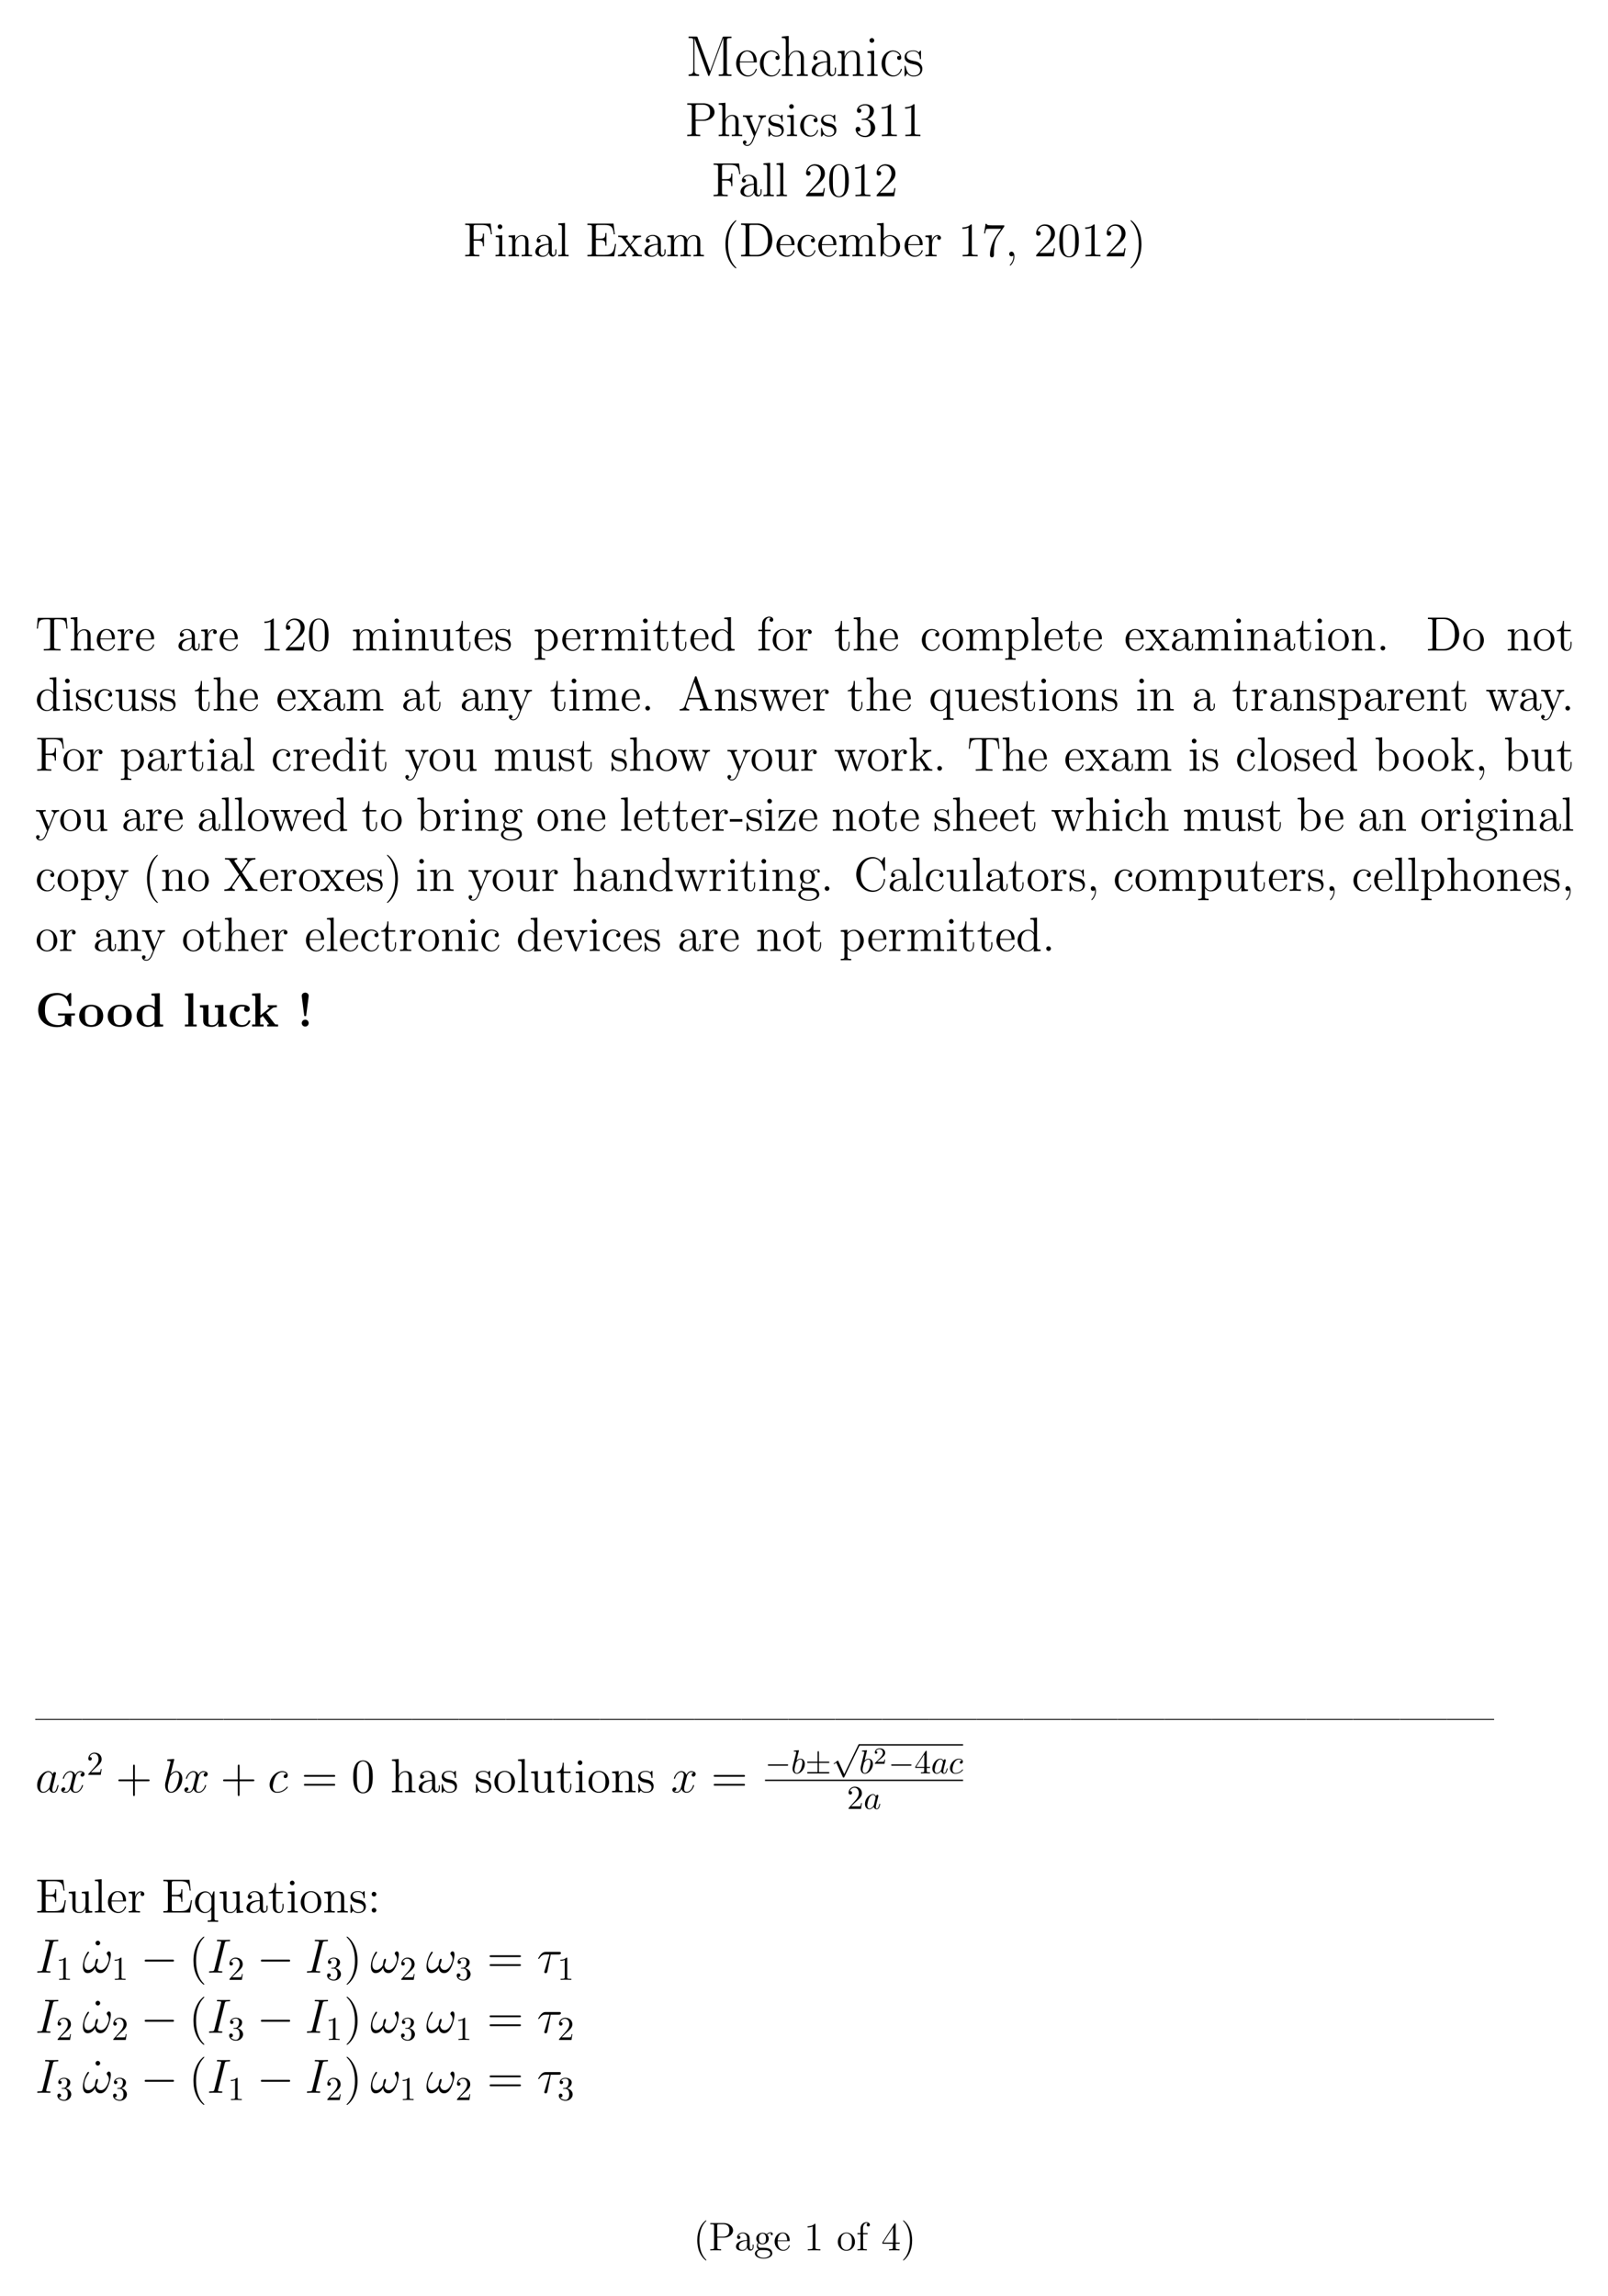 <?xml version="1.0" encoding="UTF-8"?>
<svg width="480pt" height="685pt" version="1.1" viewBox="0 0 480 685" xmlns="http://www.w3.org/2000/svg" xmlns:xlink="http://www.w3.org/1999/xlink">
 <defs>
  <symbol id="glyph0-1" overflow="visible">
   <path d="m3.594-11.484c-0.094-0.266-0.109-0.281-0.484-0.281h-2.203v0.453c1.188 0 1.391 0 1.391 0.781v8.844c0 0.438 0 1.234-1.391 1.234v0.453c0.406-0.031 1.125-0.031 1.562-0.031 0.422 0 1.141 0 1.547 0.031v-0.453c-1.375 0-1.375-0.797-1.375-1.234v-9.562h0.016l4.047 10.969c0.062 0.172 0.094 0.281 0.234 0.281s0.172-0.109 0.25-0.281l4.078-11.047h0.016v10.109c0 0.766-0.188 0.766-1.375 0.766v0.453c0.453-0.031 1.391-0.031 1.891-0.031s1.438 0 1.906 0.031v-0.453c-1.188 0-1.375 0-1.375-0.766v-9.312c0-0.781 0.188-0.781 1.375-0.781v-0.453h-2.188c-0.359 0-0.375 0.016-0.484 0.281l-3.719 10.094z"/>
  </symbol>
  <symbol id="glyph0-2" overflow="visible">
   <path d="m6.562-4.047c0.062-0.062 0.062-0.109 0.062-0.281 0-1.75-0.922-3.281-2.891-3.281-1.828 0-3.266 1.734-3.266 3.859 0 2.234 1.625 3.891 3.453 3.891 1.938 0 2.688-1.828 2.688-2.188 0-0.125-0.094-0.125-0.141-0.125-0.109 0-0.125 0.031-0.203 0.25-0.375 1.172-1.328 1.75-2.219 1.75-0.734 0-1.484-0.406-1.953-1.172-0.531-0.875-0.531-1.891-0.531-2.703zm-4.984-0.266c0.125-2.469 1.453-3.016 2.141-3.016 1.172 0 1.969 1.094 1.984 3.016z"/>
  </symbol>
  <symbol id="glyph0-3" overflow="visible">
   <path d="m6.016-6.031c-0.328 0-0.812 0-0.812 0.609 0 0.484 0.391 0.625 0.609 0.625 0.125 0 0.625-0.062 0.625-0.656 0-1.234-1.172-2.156-2.5-2.156-1.812 0-3.375 1.688-3.375 3.891 0 2.297 1.625 3.859 3.375 3.859 2.141 0 2.672-1.984 2.672-2.172 0-0.062-0.016-0.125-0.141-0.125-0.109 0-0.125 0.016-0.203 0.25-0.453 1.391-1.422 1.734-2.172 1.734-1.094 0-2.422-1.016-2.422-3.562 0-2.625 1.266-3.562 2.281-3.562 0.672 0 1.672 0.328 2.062 1.266z"/>
  </symbol>
  <symbol id="glyph0-4" overflow="visible">
   <path d="m7.141-5.234c0-0.875-0.172-2.312-2.203-2.312-1.406 0-2.094 1.141-2.297 1.703h-0.016v-6.109l-2.062 0.188v0.453c1.016 0 1.172 0.109 1.172 0.922v9.203c0 0.656-0.062 0.734-1.172 0.734v0.453c0.422-0.031 1.172-0.031 1.625-0.031s1.219 0 1.641 0.031v-0.453c-1.109 0-1.172-0.062-1.172-0.734v-3.312c0-1.578 0.953-2.766 2.172-2.766 1.266 0 1.406 1.141 1.406 1.969v4.109c0 0.656-0.062 0.734-1.172 0.734v0.453c0.406-0.031 1.172-0.031 1.625-0.031 0.438 0 1.219 0 1.625 0.031v-0.453c-1.094 0-1.172-0.062-1.172-0.734z"/>
  </symbol>
  <symbol id="glyph0-5" overflow="visible">
   <path d="m6.203-4.453c0-1.141 0-1.75-0.734-2.422-0.625-0.562-1.375-0.734-1.953-0.734-1.359 0-2.344 1.062-2.344 2.203 0 0.641 0.516 0.672 0.625 0.672 0.219 0 0.609-0.141 0.609-0.625 0-0.422-0.328-0.609-0.609-0.609-0.078 0-0.156 0.016-0.219 0.031 0.375-1.094 1.297-1.391 1.906-1.391 0.859 0 1.797 0.75 1.797 2.203v0.75c-1.016 0.031-2.234 0.172-3.203 0.688-1.078 0.609-1.391 1.469-1.391 2.125 0 1.328 1.547 1.703 2.469 1.703 0.938 0 1.812-0.531 2.203-1.516 0.031 0.75 0.516 1.438 1.266 1.438 0.359 0 1.281-0.234 1.281-1.594v-0.969h-0.312v0.984c0 1.047-0.469 1.188-0.688 1.188-0.703 0-0.703-0.891-0.703-1.656zm-0.922 2.062c0 1.5-1.062 2.25-2.016 2.25-0.859 0-1.531-0.641-1.531-1.422 0-0.516 0.234-1.438 1.234-1.984 0.812-0.469 1.766-0.531 2.312-0.562z"/>
  </symbol>
  <symbol id="glyph0-6" overflow="visible">
   <path d="m7.141-5.234c0-0.875-0.172-2.312-2.203-2.312-1.359 0-2.062 1.062-2.312 1.75h-0.031v-1.75l-2.031 0.188v0.453c1.016 0 1.172 0.109 1.172 0.938v4.781c0 0.656-0.062 0.734-1.172 0.734v0.453c0.422-0.031 1.172-0.031 1.625-0.031s1.219 0 1.641 0.031v-0.453c-1.109 0-1.172-0.062-1.172-0.734v-3.312c0-1.578 0.953-2.766 2.172-2.766 1.266 0 1.406 1.141 1.406 1.969v4.109c0 0.656-0.062 0.734-1.172 0.734v0.453c0.406-0.031 1.172-0.031 1.625-0.031 0.438 0 1.219 0 1.625 0.031v-0.453c-1.094 0-1.172-0.062-1.172-0.734z"/>
  </symbol>
  <symbol id="glyph0-7" overflow="visible">
   <path d="m2.672-10.609c0-0.375-0.312-0.703-0.703-0.703s-0.719 0.312-0.719 0.703c0 0.375 0.312 0.703 0.719 0.703 0.375 0 0.703-0.297 0.703-0.703zm-2.016 3.25v0.453c0.969 0 1.094 0.109 1.094 0.938v4.781c0 0.656-0.062 0.734-1.172 0.734v0.453c0.422-0.031 1.156-0.031 1.594-0.031 0.406 0 1.109 0 1.516 0.031v-0.453c-1.016 0-1.047-0.094-1.047-0.719v-6.375z"/>
  </symbol>
  <symbol id="glyph0-8" overflow="visible">
   <path d="m5.328-7.266c0-0.312-0.031-0.328-0.125-0.328-0.078 0-0.094 0.016-0.297 0.281-0.047 0.062-0.203 0.234-0.25 0.297-0.562-0.578-1.328-0.594-1.625-0.594-1.906 0-2.594 1-2.594 2 0 1.547 1.75 1.906 2.25 2.016 1.078 0.219 1.469 0.281 1.828 0.594 0.219 0.203 0.594 0.594 0.594 1.203 0 0.734-0.406 1.656-2 1.656-1.484 0-2.031-1.141-2.328-2.656-0.062-0.234-0.062-0.25-0.203-0.25-0.125 0-0.141 0.016-0.141 0.359v2.484c0 0.312 0.016 0.328 0.109 0.328s0.109-0.016 0.188-0.156c0.109-0.156 0.375-0.578 0.469-0.75 0.344 0.469 0.953 0.922 1.906 0.922 1.719 0 2.625-0.938 2.625-2.281 0-0.875-0.469-1.344-0.688-1.547-0.516-0.531-1.125-0.656-1.844-0.797-0.953-0.203-2.156-0.438-2.156-1.484 0-0.453 0.25-1.406 1.984-1.406 1.844 0 1.938 1.734 1.984 2.281 0.016 0.078 0.094 0.094 0.156 0.094 0.156 0 0.156-0.047 0.156-0.344z"/>
  </symbol>
  <symbol id="glyph1-1" overflow="visible">
   <path d="m3.125-4.562h2.422c1.688 0 3.219-1.125 3.219-2.578 0-1.391-1.391-2.656-3.328-2.656h-4.828v0.422h0.281c1.031 0 1.078 0.141 1.078 0.672v7.609c0 0.531-0.047 0.672-1.078 0.672h-0.281v0.422c0.344-0.031 1.516-0.031 1.922-0.031 0.438 0 1.609 0 1.953 0.031v-0.422h-0.281c-1.031 0-1.078-0.141-1.078-0.672zm-0.031-0.344v-3.906c0-0.469 0.031-0.562 0.672-0.562h1.344c2.328 0 2.328 1.609 2.328 2.234 0 0.594 0 2.234-2.344 2.234z"/>
  </symbol>
  <symbol id="glyph1-2" overflow="visible">
   <path d="m6.391-3.484c0-1.328 0-1.734-0.344-2.203-0.406-0.547-1.078-0.641-1.578-0.641-1.234 0-1.797 0.938-2 1.375h-0.016v-5l-2 0.156v0.422c0.984 0 1.094 0.094 1.094 0.797v7.516c0 0.641-0.156 0.641-1.094 0.641v0.422c0.375-0.031 1.156-0.031 1.562-0.031s1.188 0 1.562 0.031v-0.422c-0.922 0-1.094 0-1.094-0.641v-2.672c0-1.5 0.984-2.297 1.875-2.297s1.094 0.719 1.094 1.594v3.375c0 0.641-0.156 0.641-1.094 0.641v0.422c0.375-0.031 1.156-0.031 1.547-0.031 0.422 0 1.188 0 1.562 0.031v-0.422c-0.719 0-1.078 0-1.078-0.422z"/>
  </symbol>
  <symbol id="glyph1-3" overflow="visible">
   <path d="m5.812-4.797c0.391-0.953 1.062-0.969 1.328-0.969v-0.422c-0.406 0.031-0.609 0.031-1.078 0.031-0.328 0-0.359 0-1.156-0.031v0.422c0.531 0.031 0.656 0.359 0.656 0.609 0 0.141-0.031 0.203-0.078 0.344l-1.469 3.625-1.594-3.906c-0.078-0.203-0.078-0.281-0.078-0.297 0-0.375 0.5-0.375 0.781-0.375v-0.422c-0.375 0.031-1.078 0.031-1.469 0.031-0.547 0-0.578 0-1.391-0.031v0.422c0.828 0 0.938 0.078 1.125 0.516l2.141 5.25c-0.641 1.516-0.641 1.547-0.688 1.656-0.25 0.438-0.641 0.984-1.281 0.984-0.438 0-0.719-0.266-0.719-0.266s0.5-0.047 0.5-0.547c0-0.344-0.266-0.531-0.531-0.531-0.234 0-0.547 0.141-0.547 0.547 0 0.547 0.531 1.078 1.297 1.078 0.797 0 1.391-0.703 1.766-1.609z"/>
  </symbol>
  <symbol id="glyph1-4" overflow="visible">
   <path d="m4.703-6.062c0-0.266 0-0.328-0.141-0.328-0.109 0-0.391 0.312-0.484 0.438-0.453-0.359-0.891-0.438-1.359-0.438-1.734 0-2.25 0.938-2.25 1.734 0 0.156 0 0.656 0.547 1.156 0.469 0.406 0.953 0.5 1.609 0.625 0.781 0.156 0.969 0.203 1.328 0.5 0.266 0.203 0.453 0.531 0.453 0.922 0 0.625-0.359 1.312-1.625 1.312-0.938 0-1.641-0.547-1.953-1.984-0.047-0.25-0.047-0.266-0.062-0.281-0.031-0.062-0.094-0.062-0.141-0.062-0.156 0-0.156 0.078-0.156 0.328v1.953c0 0.266 0 0.328 0.141 0.328 0.078 0 0.094-0.016 0.344-0.312 0.062-0.094 0.062-0.125 0.281-0.359 0.547 0.672 1.312 0.672 1.562 0.672 1.5 0 2.25-0.828 2.25-1.969 0-0.766-0.469-1.234-0.594-1.359-0.516-0.438-0.906-0.531-1.859-0.703-0.422-0.078-1.469-0.281-1.469-1.141 0-0.453 0.297-1.109 1.594-1.109 1.562 0 1.641 1.328 1.672 1.781 0.016 0.109 0.109 0.109 0.156 0.109 0.156 0 0.156-0.062 0.156-0.328z"/>
  </symbol>
  <symbol id="glyph1-5" overflow="visible">
   <path d="m2.5-8.828c0-0.375-0.312-0.703-0.703-0.703-0.375 0-0.688 0.297-0.688 0.688 0 0.422 0.344 0.703 0.688 0.703 0.438 0 0.703-0.375 0.703-0.688zm-1.984 2.656v0.422c0.922 0 1.047 0.078 1.047 0.781v3.906c0 0.641-0.156 0.641-1.094 0.641v0.422c0.406-0.031 1.094-0.031 1.516-0.031 0.156 0 0.984 0 1.469 0.031v-0.422c-0.922 0-0.984-0.062-0.984-0.625v-5.281z"/>
  </symbol>
  <symbol id="glyph1-6" overflow="visible">
   <path d="m5.188-5.312c-0.172 0-0.703 0-0.703 0.594 0 0.344 0.25 0.594 0.594 0.594 0.328 0 0.609-0.203 0.609-0.625 0-0.953-1.016-1.641-2.172-1.641-1.672 0-3.016 1.484-3.016 3.297 0 1.828 1.375 3.234 3 3.234 1.891 0 2.328-1.719 2.328-1.844 0-0.141-0.109-0.141-0.141-0.141-0.141 0-0.156 0.047-0.188 0.219-0.328 1.016-1.094 1.453-1.875 1.453-0.875 0-2.031-0.766-2.031-2.938 0-2.391 1.219-2.969 1.938-2.969 0.547 0 1.328 0.219 1.656 0.766z"/>
  </symbol>
  <symbol id="glyph1-7" overflow="visible">
   <path d="m2.641-5.156c-0.25 0.016-0.297 0.031-0.297 0.172s0.062 0.141 0.328 0.141h0.656c1.219 0 1.766 1 1.766 2.375 0 1.875-0.984 2.375-1.688 2.375-0.688 0-1.859-0.328-2.266-1.266 0.453 0.062 0.875-0.188 0.875-0.703 0-0.422-0.312-0.703-0.703-0.703-0.344 0-0.719 0.203-0.719 0.75 0 1.266 1.266 2.312 2.859 2.312 1.703 0 2.969-1.297 2.969-2.75 0-1.312-1.062-2.359-2.438-2.594 1.25-0.359 2.047-1.406 2.047-2.531s-1.172-1.953-2.562-1.953c-1.438 0-2.5 0.875-2.5 1.922 0 0.562 0.453 0.688 0.672 0.688 0.297 0 0.641-0.219 0.641-0.656 0-0.453-0.344-0.656-0.656-0.656-0.094 0-0.125 0-0.156 0.016 0.547-0.969 1.891-0.969 1.953-0.969 0.484 0 1.406 0.203 1.406 1.609 0 0.281-0.031 1.078-0.453 1.703-0.438 0.625-0.922 0.672-1.312 0.688z"/>
  </symbol>
  <symbol id="glyph1-8" overflow="visible">
   <path d="m4.125-9.188c0-0.344 0-0.344-0.281-0.344-0.344 0.375-1.062 0.906-2.531 0.906v0.422c0.328 0 1.047 0 1.828-0.375v7.469c0 0.516-0.047 0.688-1.297 0.688h-0.453v0.422c0.391-0.031 1.781-0.031 2.25-0.031s1.859 0 2.234 0.031v-0.422h-0.438c-1.266 0-1.312-0.172-1.312-0.688z"/>
  </symbol>
  <symbol id="glyph1-9" overflow="visible">
   <path d="m8.188-9.766h-7.594v0.406h0.281c1.031 0 1.078 0.156 1.078 0.688v7.578c0 0.531-0.047 0.672-1.078 0.672h-0.281v0.422c0.344-0.031 1.609-0.031 2.047-0.031 0.5 0 1.766 0 2.172 0.031v-0.422h-0.422c-1.25 0-1.281-0.172-1.281-0.688v-3.562h1.266c1.344 0 1.484 0.469 1.484 1.672h0.328v-3.766h-0.328c0 1.203-0.141 1.672-1.484 1.672h-1.266v-3.688c0-0.469 0.031-0.578 0.656-0.578h1.797c2.062 0 2.484 0.766 2.688 2.797h0.312z"/>
  </symbol>
  <symbol id="glyph1-10" overflow="visible">
   <path d="m5.531-3.828c0-0.781 0-1.344-0.625-1.906-0.5-0.469-1.141-0.656-1.781-0.656-1.172 0-2.078 0.766-2.078 1.703 0 0.406 0.266 0.609 0.609 0.609s0.578-0.234 0.578-0.578c0-0.594-0.516-0.594-0.734-0.594 0.344-0.609 1.031-0.859 1.594-0.859 0.672 0 1.516 0.547 1.516 1.828v0.578c-2.891 0.047-3.984 1.25-3.984 2.359 0 1.125 1.328 1.484 2.203 1.484 0.938 0 1.594-0.578 1.859-1.266 0.062 0.688 0.5 1.203 1.125 1.203 0.297 0 1.125-0.203 1.125-1.359v-0.797h-0.312v0.797c0 0.828-0.344 0.938-0.547 0.938-0.547 0-0.547-0.766-0.547-0.969zm-0.922 1.812c0 1.406-1.047 1.875-1.672 1.875-0.703 0-1.281-0.516-1.281-1.203 0-1.891 2.438-2.062 2.953-2.094z"/>
  </symbol>
  <symbol id="glyph1-11" overflow="visible">
   <path d="m2.469-9.953-2 0.156v0.422c0.984 0 1.094 0.094 1.094 0.797v7.516c0 0.641-0.156 0.641-1.094 0.641v0.422c0.406-0.031 1.109-0.031 1.547-0.031 0.422 0 1.141 0 1.547 0.031v-0.422c-0.922 0-1.094 0-1.094-0.641z"/>
  </symbol>
  <symbol id="glyph1-12" overflow="visible">
   <path d="m6.312-2.406h-0.312c-0.047 0.234-0.156 1.031-0.312 1.266-0.094 0.125-0.906 0.125-1.344 0.125h-2.656c0.391-0.328 1.266-1.25 1.641-1.594 2.188-2.016 2.984-2.75 2.984-4.172 0-1.656-1.312-2.75-2.969-2.75-1.672 0-2.641 1.406-2.641 2.641 0 0.734 0.625 0.734 0.672 0.734 0.297 0 0.672-0.219 0.672-0.672 0-0.406-0.266-0.672-0.672-0.672-0.125 0-0.156 0-0.203 0.016 0.281-0.984 1.047-1.641 1.984-1.641 1.219 0 1.969 1.016 1.969 2.344 0 1.219-0.703 2.281-1.531 3.203l-2.891 3.234v0.344h5.234z"/>
  </symbol>
  <symbol id="glyph1-13" overflow="visible">
   <path d="m6.422-4.594c0-1.188-0.062-2.344-0.578-3.438-0.594-1.188-1.625-1.5-2.328-1.5-0.828 0-1.859 0.406-2.375 1.594-0.406 0.906-0.547 1.797-0.547 3.344 0 1.391 0.094 2.438 0.609 3.453 0.562 1.094 1.547 1.438 2.297 1.438 1.25 0 1.969-0.734 2.375-1.578 0.516-1.078 0.547-2.484 0.547-3.312zm-2.922 4.609c-0.453 0-1.391-0.266-1.656-1.828-0.172-0.859-0.172-1.953-0.172-2.953 0-1.172 0-2.234 0.234-3.078 0.25-0.969 0.984-1.406 1.594-1.406 0.547 0 1.375 0.328 1.656 1.562 0.172 0.812 0.172 1.953 0.172 2.922s0 2.047-0.156 2.922c-0.266 1.578-1.172 1.859-1.672 1.859z"/>
  </symbol>
  <symbol id="glyph1-14" overflow="visible">
   <path d="m6.391-3.484c0-1.328 0-1.734-0.344-2.203-0.406-0.547-1.078-0.641-1.578-0.641-1.391 0-1.938 1.188-2.047 1.484h-0.016v-1.484l-1.953 0.156v0.422c0.984 0 1.094 0.094 1.094 0.797v3.891c0 0.641-0.156 0.641-1.094 0.641v0.422c0.375-0.031 1.156-0.031 1.562-0.031s1.188 0 1.562 0.031v-0.422c-0.922 0-1.094 0-1.094-0.641v-2.672c0-1.5 0.984-2.297 1.875-2.297s1.094 0.719 1.094 1.594v3.375c0 0.641-0.156 0.641-1.094 0.641v0.422c0.375-0.031 1.156-0.031 1.547-0.031 0.422 0 1.188 0 1.562 0.031v-0.422c-0.719 0-1.078 0-1.078-0.422z"/>
  </symbol>
  <symbol id="glyph1-15" overflow="visible">
   <path d="m9.156-3.672h-0.328c-0.344 2.234-0.688 3.25-3.109 3.25h-1.953c-0.625 0-0.656-0.094-0.656-0.562v-3.875h1.312c1.375 0 1.531 0.438 1.531 1.672h0.312v-3.766h-0.312c0 1.234-0.156 1.672-1.531 1.672h-1.312v-3.5c0-0.469 0.031-0.578 0.656-0.578h1.922c2.094 0 2.547 0.719 2.766 2.797h0.312l-0.375-3.203h-7.797v0.406h0.281c1.031 0 1.078 0.156 1.078 0.688v7.578c0 0.531-0.047 0.672-1.078 0.672h-0.281v0.422h7.984z"/>
  </symbol>
  <symbol id="glyph1-16" overflow="visible">
   <path d="m4.016-3.391c0.422-0.547 1.016-1.312 1.297-1.609 0.578-0.672 1.25-0.766 1.719-0.766v-0.422c-0.625 0.031-0.641 0.031-1.203 0.031-0.547 0-0.578 0-1.297-0.031v0.422c0.188 0.031 0.422 0.109 0.422 0.438 0 0.25-0.141 0.406-0.219 0.516l-0.922 1.172-1.109-1.484c-0.047-0.047-0.141-0.188-0.141-0.281s0.078-0.344 0.5-0.359v-0.422c-0.344 0.031-1.078 0.031-1.469 0.031-0.469 0-0.5 0-1.375-0.031v0.422c0.734 0 1 0.031 1.297 0.422l1.688 2.188c0.031 0.031 0.078 0.109 0.078 0.156s-1.109 1.453-1.266 1.641c-0.625 0.766-1.25 0.922-1.875 0.938v0.422c0.547-0.031 0.578-0.031 1.188-0.031 0.547 0 0.578 0 1.297 0.031v-0.422c-0.344-0.031-0.406-0.25-0.406-0.453 0-0.234 0.109-0.344 0.25-0.531 0.219-0.297 0.688-0.891 1.031-1.328l1.172 1.531c0.25 0.312 0.25 0.344 0.25 0.422 0 0.125-0.109 0.344-0.5 0.359v0.422c0.375-0.031 1.078-0.031 1.469-0.031 0.484 0 0.5 0 1.375 0.031v-0.422c-0.766 0-1.031-0.016-1.375-0.484z"/>
  </symbol>
  <symbol id="glyph1-17" overflow="visible">
   <path d="m10.281-3.484c0-1.328 0-1.734-0.328-2.203-0.422-0.547-1.094-0.641-1.578-0.641-1.188 0-1.797 0.859-2.016 1.422-0.203-1.109-0.984-1.422-1.891-1.422-1.391 0-1.938 1.188-2.047 1.484h-0.016v-1.484l-1.953 0.156v0.422c0.984 0 1.094 0.094 1.094 0.797v3.891c0 0.641-0.156 0.641-1.094 0.641v0.422c0.375-0.031 1.156-0.031 1.562-0.031s1.188 0 1.562 0.031v-0.422c-0.922 0-1.094 0-1.094-0.641v-2.672c0-1.5 0.984-2.297 1.875-2.297s1.094 0.719 1.094 1.594v3.375c0 0.641-0.156 0.641-1.094 0.641v0.422c0.375-0.031 1.156-0.031 1.547-0.031 0.422 0 1.188 0 1.562 0.031v-0.422c-0.906 0-1.078 0-1.078-0.641v-2.672c0-1.5 0.984-2.297 1.875-2.297s1.094 0.719 1.094 1.594v3.375c0 0.641-0.172 0.641-1.094 0.641v0.422c0.375-0.031 1.141-0.031 1.547-0.031 0.422 0 1.188 0 1.562 0.031v-0.422c-0.719 0-1.078 0-1.094-0.422z"/>
  </symbol>
  <symbol id="glyph1-18" overflow="visible">
   <path d="m4.656 3.484c0-0.047 0-0.078-0.234-0.312-1.438-1.453-2.234-3.812-2.234-6.75 0-2.781 0.672-5.172 2.328-6.859 0.141-0.141 0.141-0.156 0.141-0.203 0-0.094-0.062-0.109-0.125-0.109-0.188 0-1.359 1.031-2.062 2.438-0.734 1.438-1.062 2.984-1.062 4.734 0 1.281 0.203 2.984 0.953 4.531 0.844 1.719 2.016 2.641 2.172 2.641 0.062 0 0.125-0.016 0.125-0.109z"/>
  </symbol>
  <symbol id="glyph1-19" overflow="visible">
   <path d="m0.609-9.797v0.422h0.281c1.031 0 1.078 0.141 1.078 0.672v7.609c0 0.531-0.047 0.672-1.078 0.672h-0.281v0.422h5.016c2.391 0 4.312-2.156 4.312-4.812 0-2.766-1.938-4.984-4.312-4.984zm3.156 9.375c-0.641 0-0.672-0.094-0.672-0.562v-7.828c0-0.469 0.031-0.562 0.672-0.562h1.5c1.188 0 2.141 0.562 2.719 1.516 0.656 1.016 0.656 2.469 0.656 3.047 0 0.797-0.016 2.141-0.844 3.203-0.469 0.609-1.328 1.188-2.531 1.188z"/>
  </symbol>
  <symbol id="glyph1-20" overflow="visible">
   <path d="m5.5-3.328c0.312 0 0.344 0 0.344-0.266 0-1.453-0.781-2.797-2.516-2.797-1.641 0-2.891 1.469-2.891 3.25 0 1.891 1.453 3.281 3.047 3.281 1.703 0 2.359-1.547 2.359-1.844 0-0.094-0.078-0.141-0.156-0.141-0.125 0-0.156 0.062-0.172 0.141-0.375 1.203-1.344 1.531-1.938 1.531-0.609 0-2.062-0.406-2.062-2.891v-0.266zm-3.969-0.266c0.125-2.266 1.375-2.516 1.781-2.516 1.531 0 1.625 2.016 1.641 2.516z"/>
  </symbol>
  <symbol id="glyph1-21" overflow="visible">
   <path d="m2.391-9.953-1.984 0.156v0.422c0.969 0 1.078 0.094 1.078 0.797v8.578h0.328c0.047-0.109 0.453-0.828 0.516-0.938 0.328 0.531 0.938 1.078 1.859 1.078 1.656 0 3.094-1.391 3.094-3.234 0-1.828-1.344-3.234-2.938-3.234-0.781 0-1.453 0.359-1.953 0.969zm0.031 5.359c0-0.25 0-0.281 0.156-0.516 0.344-0.516 0.984-0.922 1.688-0.922 0.422 0 1.938 0.172 1.938 2.922 0 0.953-0.156 1.562-0.5 2.078-0.281 0.438-0.859 0.891-1.578 0.891-0.766 0-1.266-0.5-1.516-0.891-0.188-0.297-0.188-0.359-0.188-0.609z"/>
  </symbol>
  <symbol id="glyph1-22" overflow="visible">
   <path d="m2.391-3.344c0-1.391 0.578-2.688 1.688-2.688h0.203c-0.125 0.062-0.344 0.156-0.344 0.531 0 0.422 0.328 0.578 0.547 0.578 0.297 0 0.578-0.188 0.578-0.578 0-0.422-0.391-0.828-1-0.828-1.219 0-1.641 1.328-1.719 1.594h-0.016v-1.594l-1.922 0.156v0.422c0.969 0 1.078 0.094 1.078 0.797v3.891c0 0.641-0.156 0.641-1.078 0.641v0.422c0.391-0.031 1.188-0.031 1.609-0.031 0.391 0 1.406 0 1.75 0.031v-0.422h-0.297c-1.047 0-1.078-0.156-1.078-0.672z"/>
  </symbol>
  <symbol id="glyph1-23" overflow="visible">
   <path d="m6.812-8.906v-0.328h-3.453c-1.734 0-1.766-0.188-1.828-0.469h-0.312l-0.438 2.875h0.312c0.047-0.25 0.172-1.141 0.359-1.312 0.109-0.078 1.188-0.078 1.391-0.078h3.031l-1.516 2.188c-0.391 0.547-1.828 2.906-1.828 5.594 0 0.172 0 0.734 0.578 0.734 0.609 0 0.609-0.562 0.609-0.734v-0.719c0-2.141 0.344-3.812 1.016-4.766z"/>
  </symbol>
  <symbol id="glyph1-24" overflow="visible">
   <path d="m2.797 0.062c0-0.891-0.297-1.453-0.859-1.453-0.422 0-0.688 0.312-0.688 0.688 0 0.391 0.266 0.703 0.703 0.703 0.219 0 0.375-0.094 0.453-0.172 0.047-0.047 0.062-0.047 0.078-0.047 0.031 0 0.031 0.203 0.031 0.281 0 0.906-0.375 1.781-1.016 2.438-0.047 0.031-0.062 0.062-0.062 0.125 0 0.078 0.062 0.141 0.141 0.141 0.125 0 1.219-1.062 1.219-2.703z"/>
  </symbol>
  <symbol id="glyph1-25" overflow="visible">
   <path d="m4.047-3.578c0-1.078-0.141-2.859-0.953-4.531-0.844-1.719-2.016-2.641-2.172-2.641-0.062 0-0.141 0.016-0.141 0.109 0 0.047 0 0.062 0.25 0.312 1.438 1.453 2.234 3.812 2.234 6.75 0 2.781-0.672 5.172-2.328 6.859-0.156 0.125-0.156 0.156-0.156 0.203 0 0.094 0.078 0.109 0.141 0.109 0.188 0 1.359-1.031 2.062-2.438 0.734-1.453 1.062-3 1.062-4.734z"/>
  </symbol>
  <symbol id="glyph1-26" overflow="visible">
   <path d="m9.359-9.719h-8.594l-0.266 3.188h0.312c0.203-2.266 0.328-2.781 2.594-2.781 0.266 0 0.672 0 0.781 0.031 0.281 0.047 0.297 0.219 0.297 0.547v7.625c0 0.5 0 0.688-1.406 0.688h-0.516v0.422c0.469-0.031 1.938-0.031 2.5-0.031s2.047 0 2.516 0.031v-0.422h-0.516c-1.406 0-1.406-0.188-1.406-0.688v-7.625c0-0.359 0.031-0.484 0.25-0.547 0.125-0.031 0.531-0.031 0.812-0.031 2.266 0 2.391 0.516 2.594 2.781h0.312z"/>
  </symbol>
  <symbol id="glyph1-27" overflow="visible">
   <path d="m4.359-6.172v0.422c0.969 0 1.094 0.094 1.094 0.797v2.578c0 1.219-0.641 2.234-1.719 2.234-1.188 0-1.25-0.672-1.25-1.438v-4.75l-2.031 0.156v0.422c1.094 0 1.094 0.047 1.094 1.312v2.156c0 0.891 0 1.406 0.438 1.875 0.344 0.375 0.922 0.547 1.656 0.547 0.25 0 0.703 0 1.188-0.406 0.422-0.344 0.656-0.875 0.656-0.875v1.281l1.984-0.141v-0.422c-0.969 0-1.078-0.094-1.078-0.797v-5.109z"/>
  </symbol>
  <symbol id="glyph1-28" overflow="visible">
   <path d="m2.406-5.766h2.031v-0.422h-2.031v-2.641h-0.312c-0.016 1.359-0.531 2.734-1.828 2.781v0.281h1.219v3.984c0 1.594 1.047 1.922 1.812 1.922 0.906 0 1.375-0.891 1.375-1.922v-0.812h-0.312v0.781c0 1.031-0.422 1.641-0.969 1.641-0.984 0-0.984-1.328-0.984-1.578z"/>
  </symbol>
  <symbol id="glyph1-29" overflow="visible">
   <path d="m3.516 2.359c-0.922 0-1.094 0-1.094-0.641v-2.5c0.266 0.359 0.844 0.922 1.766 0.922 1.656 0 3.094-1.391 3.094-3.234 0-1.828-1.344-3.234-2.906-3.234-1.266 0-1.938 0.906-1.984 0.969v-0.969l-1.984 0.156v0.422c1 0 1.078 0.094 1.078 0.734v6.734c0 0.641-0.156 0.641-1.078 0.641v0.422c0.375-0.031 1.141-0.031 1.547-0.031s1.188 0 1.562 0.031zm-1.094-6.938c0-0.266 0-0.281 0.156-0.516 0.438-0.641 1.141-0.922 1.688-0.922 1.062 0 1.938 1.312 1.938 2.922 0 1.703-0.984 2.953-2.094 2.953-0.438 0-0.859-0.188-1.141-0.469-0.328-0.328-0.547-0.609-0.547-1.016z"/>
  </symbol>
  <symbol id="glyph1-30" overflow="visible">
   <path d="m4.297-9.797v0.422c0.984 0 1.094 0.094 1.094 0.797v3.172c-0.297-0.422-0.922-0.922-1.797-0.922-1.656 0-3.094 1.406-3.094 3.25 0 1.812 1.359 3.219 2.938 3.219 1.094 0 1.719-0.719 1.922-0.984v0.984l2.031-0.141v-0.422c-0.984 0-1.094-0.094-1.094-0.797v-8.734zm1.062 8.125c0 0.25 0 0.297-0.203 0.609-0.344 0.5-0.922 0.922-1.641 0.922-0.375 0-1.922-0.141-1.922-2.922 0-1.047 0.172-1.609 0.484-2.094 0.281-0.438 0.859-0.875 1.578-0.875 0.891 0 1.391 0.641 1.531 0.875 0.172 0.234 0.172 0.266 0.172 0.516z"/>
  </symbol>
  <symbol id="glyph1-31" overflow="visible">
   <path d="m2.469-5.766h1.625v-0.422h-1.656v-1.672c0-1.297 0.656-1.953 1.25-1.953 0.109 0 0.328 0.031 0.5 0.109-0.062 0.016-0.422 0.156-0.422 0.562 0 0.328 0.234 0.562 0.562 0.562 0.344 0 0.578-0.234 0.578-0.578 0-0.531-0.516-0.938-1.203-0.938-1 0-2.141 0.766-2.141 2.234v1.672h-1.125v0.422h1.125v4.703c0 0.641-0.156 0.641-1.094 0.641v0.422c0.406-0.031 1.188-0.031 1.625-0.031 0.391 0 1.406 0 1.734 0.031v-0.422h-0.281c-1.047 0-1.078-0.156-1.078-0.672z"/>
  </symbol>
  <symbol id="glyph1-32" overflow="visible">
   <path d="m6.578-3.062c0-1.859-1.406-3.328-3.062-3.328-1.719 0-3.078 1.516-3.078 3.328 0 1.828 1.422 3.203 3.062 3.203 1.688 0 3.078-1.406 3.078-3.203zm-3.062 2.891c-0.531 0-1.172-0.234-1.594-0.938-0.391-0.641-0.406-1.484-0.406-2.094 0-0.547 0-1.422 0.453-2.062 0.391-0.609 1.031-0.844 1.531-0.844 0.562 0 1.156 0.25 1.547 0.812 0.453 0.656 0.453 1.562 0.453 2.094 0 0.5 0 1.391-0.375 2.062-0.406 0.703-1.062 0.969-1.609 0.969z"/>
  </symbol>
  <symbol id="glyph1-33" overflow="visible">
   <path d="m2.641-0.703c0-0.391-0.328-0.688-0.688-0.688-0.422 0-0.703 0.328-0.703 0.688 0 0.438 0.359 0.703 0.688 0.703 0.391 0 0.703-0.297 0.703-0.703z"/>
  </symbol>
  <symbol id="glyph1-34" overflow="visible">
   <path d="m5.547-9.984c-0.047-0.172-0.078-0.25-0.281-0.25s-0.234 0.031-0.297 0.266l-3 8.578c-0.203 0.594-0.609 0.953-1.531 0.969v0.422c0.875-0.031 0.906-0.031 1.391-0.031 0.391 0 1.078 0 1.453 0.031v-0.422c-0.594-0.016-0.953-0.312-0.953-0.719 0-0.078 0-0.109 0.062-0.297l0.672-1.906h3.609l0.781 2.25c0.078 0.172 0.078 0.203 0.078 0.25 0 0.422-0.734 0.422-1.094 0.422v0.422c0.328-0.031 1.469-0.031 1.875-0.031 0.391 0 1.422 0 1.75 0.031v-0.422c-0.922 0-1.188 0-1.391-0.578zm-0.688 1.453 1.672 4.766h-3.328z"/>
  </symbol>
  <symbol id="glyph1-35" overflow="visible">
   <path d="m8.672-4.812c0.328-0.906 0.953-0.938 1.203-0.953v-0.422c-0.359 0.031-0.625 0.031-1.062 0.031-0.422 0-0.453 0-1.219-0.031v0.422c0.641 0.031 0.812 0.422 0.812 0.688 0 0.016 0 0.109-0.062 0.266l-1.312 3.75-1.438-4.062c-0.078-0.172-0.078-0.203-0.078-0.234 0-0.406 0.531-0.406 0.844-0.406v-0.422c-0.406 0.031-1 0.031-1.406 0.031-0.469 0-0.5 0-1.297-0.031v0.422c0.547 0 0.734 0.031 0.891 0.219 0.078 0.078 0.25 0.562 0.344 0.844l-1.219 3.5-1.375-3.906c-0.078-0.188-0.078-0.219-0.078-0.266 0-0.391 0.562-0.391 0.844-0.391v-0.422c-0.359 0.031-1.078 0.031-1.469 0.031-0.406 0-0.438 0-1.328-0.031v0.422c0.719 0 0.875 0.062 1.031 0.516l1.797 5.141c0.062 0.156 0.109 0.25 0.266 0.25 0.125 0 0.203-0.047 0.266-0.266l1.438-4.094 1.438 4.094c0.062 0.219 0.141 0.266 0.266 0.266 0.156 0 0.203-0.094 0.266-0.25z"/>
  </symbol>
  <symbol id="glyph1-36" overflow="visible">
   <path d="m6.297-6.328h-0.281l-0.531 1.344c-0.266-0.547-0.828-1.344-1.906-1.344-1.578 0-3.078 1.344-3.078 3.25 0 1.812 1.375 3.219 2.938 3.219 0.781 0 1.406-0.359 1.922-1.078v2.656c0 0.641-0.156 0.641-1.078 0.641v0.422c0.359-0.031 1.141-0.031 1.547-0.031s1.188 0 1.562 0.031v-0.422c-0.922 0-1.094 0-1.094-0.641zm-0.906 4.406c0 0.453-0.25 0.875-0.578 1.203-0.531 0.531-1.062 0.578-1.281 0.578-1.094 0-1.938-1.344-1.938-2.938 0-1.734 1-2.938 2.062-2.938 1.141 0 1.734 1.234 1.734 1.984z"/>
  </symbol>
  <symbol id="glyph1-37" overflow="visible">
   <path d="m4.016-3.797c0-0.016-0.094-0.141-0.094-0.141 0-0.047 0.891-0.828 1.016-0.938 0.984-0.859 1.625-0.875 1.922-0.891v-0.422c-0.297 0.031-0.656 0.031-1.094 0.031-0.375 0-1.109 0-1.438-0.031v0.422c0.25 0.016 0.422 0.141 0.422 0.375 0 0.281-0.297 0.547-0.297 0.547l-2.062 1.797v-6.906l-1.984 0.156v0.422c0.969 0 1.078 0.094 1.078 0.797v7.516c0 0.641-0.156 0.641-1.078 0.641v0.422c0.391-0.031 1.078-0.031 1.516-0.031s1.125 0 1.516 0.031v-0.422c-0.906 0-1.078 0-1.078-0.641v-1.516l0.906-0.812 1.375 1.984c0.219 0.297 0.328 0.453 0.328 0.656 0 0.266-0.203 0.328-0.516 0.328v0.422c0.359-0.031 1.062-0.031 1.453-0.031 0.625 0 0.656 0 1.266 0.031v-0.422c-0.391 0-0.828 0-1.234-0.578z"/>
  </symbol>
  <symbol id="glyph1-38" overflow="visible">
   <path d="m1.703-2.594c0.672 0.438 1.25 0.438 1.406 0.438 1.297 0 2.25-0.969 2.25-2.078 0-0.391-0.109-0.922-0.562-1.391 0.547-0.578 1.234-0.578 1.297-0.578s0.125 0 0.188 0.031c-0.141 0.062-0.219 0.203-0.219 0.359 0 0.203 0.141 0.375 0.375 0.375 0.125 0 0.375-0.078 0.375-0.391 0-0.25-0.203-0.656-0.703-0.656-0.75 0-1.297 0.453-1.5 0.672-0.438-0.328-0.938-0.516-1.484-0.516-1.281 0-2.25 0.984-2.25 2.078 0 0.828 0.5 1.359 0.641 1.484-0.172 0.219-0.422 0.625-0.422 1.188 0 0.828 0.5 1.188 0.609 1.266-0.656 0.188-1.312 0.703-1.312 1.453 0 0.984 1.344 1.797 3.109 1.797 1.703 0 3.125-0.75 3.125-1.828 0-0.359-0.094-1.203-0.953-1.656-0.734-0.375-1.453-0.375-2.688-0.375-0.875 0-0.969 0-1.234-0.266-0.141-0.141-0.266-0.422-0.266-0.719 0-0.25 0.078-0.484 0.219-0.688zm1.422 0.141c-1.266 0-1.266-1.453-1.266-1.781 0-0.25 0-0.844 0.25-1.234 0.266-0.406 0.703-0.562 1-0.562 1.266 0 1.266 1.453 1.266 1.781 0 0.266 0 0.844-0.25 1.234-0.266 0.422-0.703 0.562-1 0.562zm0.391 5.094c-1.375 0-2.422-0.703-2.422-1.516 0-0.125 0.031-0.688 0.562-1.047 0.328-0.203 0.453-0.203 1.453-0.203 1.188 0 2.812 0 2.812 1.25 0 0.844-1.094 1.516-2.406 1.516z"/>
  </symbol>
  <symbol id="glyph1-39" overflow="visible">
   <path d="m3.891-2.719v-0.766h-3.734v0.766z"/>
  </symbol>
  <symbol id="glyph1-40" overflow="visible">
   <path d="m5.469-5.781c0.125-0.156 0.125-0.188 0.125-0.25 0-0.156-0.094-0.156-0.344-0.156h-4.5l-0.156 2.281h0.312c0.078-1.453 0.359-1.984 1.922-1.984h1.656l-4.094 5.625c0 0.266 0.031 0.266 0.344 0.266h4.672l0.234-2.641h-0.312c-0.141 1.641-0.375 2.328-2.094 2.328h-1.734z"/>
  </symbol>
  <symbol id="glyph1-41" overflow="visible">
   <path d="m5.609-5.516 1.984-2.875c0.234-0.344 0.656-0.969 2.016-0.984v-0.422c-0.609 0.031-0.781 0.031-1.5 0.031-0.391 0-1.312 0-1.641-0.031v0.422c0.594 0.031 0.781 0.375 0.781 0.625 0 0.156-0.062 0.25-0.156 0.375l-1.719 2.516-1.938-2.859c-0.031-0.062-0.094-0.156-0.094-0.234 0-0.203 0.297-0.422 0.812-0.422v-0.422c-0.344 0.031-1.469 0.031-1.891 0.031-0.406 0-1.406 0-1.75-0.031v0.422c1.078 0 1.219 0.062 1.516 0.531l2.688 3.969-2.406 3.516c-0.25 0.359-0.703 0.922-2 0.938v0.422c0.625-0.031 0.781-0.031 1.516-0.031 0.375 0 1.312 0 1.641 0.031v-0.422c-0.594-0.016-0.781-0.375-0.781-0.625 0-0.156 0.062-0.266 0.156-0.391l2.109-3.078 2.312 3.469c0.094 0.125 0.109 0.141 0.109 0.203 0 0.172-0.266 0.406-0.812 0.422v0.422c0.344-0.031 1.453-0.031 1.875-0.031 0.391 0 1.422 0 1.766 0.031v-0.422c-0.844 0-1.188 0-1.531-0.5z"/>
  </symbol>
  <symbol id="glyph1-42" overflow="visible">
   <path d="m9.359-9.766c0-0.266 0-0.328-0.156-0.328-0.078 0-0.094 0.031-0.188 0.172l-0.703 1.125c-0.641-0.797-1.609-1.297-2.641-1.297-2.625 0-4.891 2.266-4.891 5.188 0 2.969 2.281 5.203 4.891 5.203 2.344 0 3.688-2.047 3.688-3.625 0-0.156 0-0.25-0.172-0.25-0.141 0-0.156 0.078-0.156 0.172-0.125 2.281-1.781 3.297-3.172 3.297-1.016 0-3.75-0.609-3.75-4.797 0-4.141 2.703-4.781 3.734-4.781 1.5 0 2.812 1.281 3.109 3.438 0.031 0.172 0.031 0.219 0.203 0.219 0.203 0 0.203-0.047 0.203-0.344z"/>
  </symbol>
  <symbol id="glyph1-43" overflow="visible">
   <path d="m5.859-4.812c0.125-0.328 0.359-0.938 1.281-0.953v-0.422c-0.406 0.031-0.609 0.031-1.062 0.031-0.297 0-0.516 0-1.172-0.031v0.422c0.609 0.031 0.672 0.453 0.672 0.609 0 0.141-0.031 0.203-0.094 0.375l-1.469 3.703-1.609-4.047c-0.062-0.203-0.078-0.203-0.078-0.266 0-0.375 0.547-0.375 0.797-0.375v-0.422c-0.359 0.031-1.109 0.031-1.484 0.031-0.484 0-0.5 0-1.375-0.031v0.422c0.797 0 0.938 0.062 1.109 0.5l2.047 5.141c0.078 0.203 0.109 0.266 0.281 0.266 0.094 0 0.188-0.031 0.281-0.266z"/>
  </symbol>
  <symbol id="glyph1-44" overflow="visible">
   <path d="m14.031-3.672v-0.281h-14.031v0.281z"/>
  </symbol>
  <symbol id="glyph1-45" overflow="visible">
   <path d="m5.719-3.312h3.969c0.203 0 0.453 0 0.453-0.266s-0.25-0.266-0.453-0.266h-3.969v-3.953c0-0.203 0-0.469-0.25-0.469-0.281 0-0.281 0.25-0.281 0.469v3.953h-3.953c-0.203 0-0.453 0-0.453 0.266s0.234 0.266 0.453 0.266h3.953v3.953c0 0.203 0 0.469 0.266 0.469s0.266-0.25 0.266-0.469z"/>
  </symbol>
  <symbol id="glyph1-46" overflow="visible">
   <path d="m9.688-4.641c0.203 0 0.453 0 0.453-0.266s-0.25-0.266-0.453-0.266h-8.453c-0.203 0-0.453 0-0.453 0.25 0 0.281 0.234 0.281 0.453 0.281zm0 2.656c0.203 0 0.453 0 0.453-0.25 0-0.281-0.25-0.281-0.453-0.281h-8.453c-0.203 0-0.453 0-0.453 0.266s0.234 0.266 0.453 0.266z"/>
  </symbol>
  <symbol id="glyph1-47" overflow="visible">
   <path d="m2.641-5.5c0-0.375-0.328-0.688-0.688-0.688-0.422 0-0.703 0.328-0.703 0.688 0 0.438 0.359 0.703 0.688 0.703 0.391 0 0.703-0.297 0.703-0.703zm0 4.797c0-0.391-0.328-0.688-0.688-0.688-0.422 0-0.703 0.328-0.703 0.688 0 0.438 0.359 0.703 0.688 0.703 0.391 0 0.703-0.297 0.703-0.703z"/>
  </symbol>
  <symbol id="glyph1-48" overflow="visible">
   <path d="m2.641-8.828c0-0.438-0.344-0.703-0.688-0.703-0.406 0-0.703 0.312-0.703 0.703 0 0.359 0.312 0.688 0.688 0.688 0.422 0 0.703-0.344 0.703-0.688z"/>
  </symbol>
  <symbol id="glyph2-1" overflow="visible">
   <path d="m10.75-3.297h1.109v-0.625c-0.344 0.031-1.875 0.031-2.328 0.031-0.875 0-1.828 0-2.703-0.031v0.625h2.016v1.453c0 0.312 0 0.703-0.562 1.062-0.297 0.188-0.734 0.344-1.344 0.344-0.812 0-2.234-0.203-3.125-1.25-0.562-0.656-0.906-1.531-0.906-3.25 0-1.469 0.25-2.484 0.891-3.234 0.922-1.078 2.359-1.219 3.047-1.219 1.078 0 2.812 0.594 3.234 3.125 0.031 0.125 0.156 0.125 0.328 0.125 0.344 0 0.344-0.031 0.344-0.375v-3.125c0-0.328 0-0.375-0.328-0.375l-1.062 1.031c-0.812-0.688-1.766-1.031-2.828-1.031-3.438 0-5.641 2.078-5.641 5.094 0 2.953 2.141 5.094 5.656 5.094 0.953 0 2.094-0.219 2.672-0.969 0.484 0.453 1.312 0.797 1.359 0.797 0.172 0 0.172-0.141 0.172-0.375z"/>
  </symbol>
  <symbol id="glyph2-2" overflow="visible">
   <path d="m7.609-3.141c0-1.938-1.328-3.359-3.578-3.359-2.344 0-3.594 1.5-3.594 3.359 0 1.875 1.328 3.234 3.578 3.234 2.344 0 3.594-1.422 3.594-3.234zm-3.578 2.703c-1.859 0-1.859-1.672-1.859-2.844 0-0.672 0-1.391 0.266-1.906 0.312-0.578 0.969-0.844 1.578-0.844 0.812 0 1.328 0.391 1.578 0.797 0.281 0.516 0.281 1.266 0.281 1.953 0 1.188 0 2.844-1.844 2.844z"/>
  </symbol>
  <symbol id="glyph2-3" overflow="visible">
   <path d="m4.984-9.844v0.625c0.875 0 0.984 0 0.984 0.562v2.891c-0.312-0.266-0.953-0.688-1.938-0.688-2.031 0-3.484 1.266-3.484 3.266 0 2.047 1.422 3.281 3.328 3.281 0.781 0 1.453-0.281 2.016-0.75v0.75l2.562-0.094v-0.609c-0.891 0-1 0-1-0.562v-8.781zm0.906 8.391c-0.594 0.875-1.328 1.062-1.844 1.062-1.781 0-1.781-1.812-1.781-2.766 0-0.672 0-1.391 0.312-1.938 0.453-0.797 1.297-0.891 1.625-0.891 0.594 0 1.219 0.266 1.688 0.891z"/>
  </symbol>
  <symbol id="glyph2-4" overflow="visible">
   <path d="m3.109-9.953-2.484 0.109v0.625c0.891 0 1 0 1 0.562v8.047h-1v0.609c0.344-0.031 1.359-0.031 1.734-0.031 0.391 0 1.406 0 1.75 0.031v-0.609h-1z"/>
  </symbol>
  <symbol id="glyph2-5" overflow="visible">
   <path d="m5.062-6.344v0.625c0.891 0 0.984 0 0.984 0.562v2.797c0 1.094-0.641 1.969-1.766 1.969-1.062 0-1.125-0.359-1.125-1.141v-4.922l-2.547 0.109v0.625c0.875 0 0.984 0 0.984 0.562v3.391c0 1.438 0.953 1.859 2.5 1.859 0.344 0 1.406 0 2.016-1.172h0.016v1.172l2.484-0.094v-0.609c-0.891 0-1 0-1-0.562v-5.281z"/>
  </symbol>
  <symbol id="glyph2-6" overflow="visible">
   <path d="m6.719-1.672c0-0.172-0.156-0.172-0.312-0.172-0.219 0-0.234 0-0.312 0.188-0.094 0.266-0.484 1.219-1.812 1.219-2.016 0-2.016-2.172-2.016-2.812 0-0.859 0.016-2.734 1.891-2.734 0.109 0 0.953 0.031 0.953 0.109 0 0.016-0.016 0.016-0.047 0.031-0.047 0.047-0.234 0.266-0.234 0.625 0 0.594 0.5 0.844 0.859 0.844 0.297 0 0.844-0.188 0.844-0.859 0-1.172-1.656-1.266-2.422-1.266-2.562 0-3.562 1.672-3.562 3.312 0 1.953 1.359 3.281 3.469 3.281 2.25 0 2.703-1.672 2.703-1.766z"/>
  </symbol>
  <symbol id="glyph2-7" overflow="visible">
   <path d="m4.766-4.016 1.797-1.469c0.172-0.141 0.344-0.266 1.328-0.266v-0.625c-0.375 0.031-0.656 0.031-1.188 0.031-0.375 0-1.188 0-1.516-0.031v0.625c0.172 0 0.516 0.047 0.516 0.156 0 0.062-0.078 0.109-0.109 0.141l-2.609 2.094v-6.594l-2.484 0.109v0.625c0.891 0 0.984 0 0.984 0.562v8.047h-0.984v0.609c0.328-0.031 1.328-0.031 1.703-0.031 0.391 0 1.375 0 1.719 0.031v-0.609h-1v-1.922c0.234-0.188 0.453-0.359 0.766-0.625l1.734 2.234c0.094 0.125 0.094 0.141 0.094 0.156 0 0.156-0.281 0.156-0.484 0.156v0.609c0.344-0.031 1.297-0.031 1.688-0.031 0.719 0 0.922 0 1.531 0.031v-0.609c-0.234 0-0.516 0-0.672-0.016-0.203-0.047-0.266-0.094-0.422-0.297z"/>
  </symbol>
  <symbol id="glyph2-8" overflow="visible">
   <path d="m3.453-8.797c0.031-0.203 0.031-0.219 0.031-0.391 0-0.641-0.594-0.938-1.031-0.938s-1.031 0.312-1.031 0.938c0 0.172 0 0.188 0.031 0.391l0.688 5.375c0.031 0.266 0.047 0.312 0.312 0.312s0.281-0.047 0.312-0.312zm0.031 7.766c0-0.578-0.453-1.031-1.031-1.031s-1.031 0.453-1.031 1.031 0.453 1.031 1.031 1.031 1.031-0.453 1.031-1.031z"/>
  </symbol>
  <symbol id="glyph3-1" overflow="visible">
   <path d="m4.312-1.703c-0.062 0.234-0.062 0.266-0.266 0.547-0.312 0.391-0.953 1.016-1.625 1.016-0.578 0-0.922-0.531-0.922-1.375 0-0.797 0.453-2.406 0.719-3 0.5-1 1.172-1.516 1.719-1.516 0.953 0 1.141 1.172 1.141 1.281 0 0.016-0.047 0.203-0.062 0.234zm0.922-3.672c-0.156-0.375-0.547-0.953-1.297-0.953-1.609 0-3.359 2.094-3.359 4.219 0 1.422 0.828 2.25 1.797 2.25 0.797 0 1.469-0.609 1.875-1.094 0.141 0.859 0.812 1.094 1.25 1.094 0.422 0 0.766-0.25 1.031-0.766 0.219-0.5 0.422-1.375 0.422-1.422 0-0.078-0.047-0.141-0.141-0.141-0.125 0-0.141 0.078-0.203 0.297-0.219 0.844-0.484 1.75-1.078 1.75-0.406 0-0.438-0.375-0.438-0.656 0-0.344 0.047-0.5 0.172-1.047 0.094-0.359 0.172-0.688 0.281-1.094 0.531-2.156 0.656-2.672 0.656-2.75 0-0.203-0.156-0.359-0.359-0.359-0.469 0-0.578 0.5-0.609 0.672z"/>
  </symbol>
  <symbol id="glyph3-2" overflow="visible">
   <path d="m6.797-5.859c-0.453 0.094-0.625 0.438-0.625 0.703 0 0.344 0.266 0.469 0.469 0.469 0.438 0 0.734-0.375 0.734-0.766 0-0.594-0.688-0.875-1.297-0.875-0.875 0-1.359 0.859-1.484 1.141-0.328-1.078-1.219-1.141-1.484-1.141-1.453 0-2.234 1.875-2.234 2.203 0 0.047 0.062 0.125 0.156 0.125 0.109 0 0.141-0.094 0.172-0.141 0.484-1.594 1.453-1.891 1.859-1.891 0.656 0 0.781 0.594 0.781 0.938 0 0.312-0.078 0.641-0.266 1.328l-0.484 1.969c-0.203 0.859-0.625 1.656-1.391 1.656-0.062 0-0.422 0-0.734-0.188 0.516-0.109 0.641-0.531 0.641-0.703 0-0.281-0.219-0.453-0.484-0.453-0.344 0-0.719 0.297-0.719 0.75 0 0.609 0.672 0.875 1.281 0.875 0.688 0 1.188-0.547 1.484-1.125 0.234 0.844 0.938 1.125 1.469 1.125 1.469 0 2.25-1.875 2.25-2.188 0-0.078-0.062-0.141-0.156-0.141-0.125 0-0.141 0.078-0.172 0.188-0.391 1.266-1.234 1.859-1.875 1.859-0.5 0-0.766-0.375-0.766-0.969 0-0.312 0.047-0.547 0.281-1.484l0.5-1.953c0.219-0.859 0.703-1.484 1.359-1.484 0.031 0 0.438 0 0.734 0.172z"/>
  </symbol>
  <symbol id="glyph3-3" overflow="visible">
   <path d="m3.312-9.594c0.016-0.062 0.047-0.141 0.047-0.219 0-0.141-0.141-0.141-0.172-0.141-0.016 0-0.531 0.047-0.797 0.062-0.234 0.016-0.453 0.047-0.719 0.062-0.344 0.031-0.438 0.047-0.438 0.297 0 0.156 0.141 0.156 0.281 0.156 0.734 0 0.734 0.125 0.734 0.266 0 0.094-0.109 0.516-0.172 0.781l-0.344 1.375c-0.141 0.562-0.953 3.828-1.016 4.078-0.078 0.359-0.078 0.609-0.078 0.797 0 1.469 0.828 2.219 1.75 2.219 1.672 0 3.391-2.141 3.391-4.219 0-1.312-0.75-2.25-1.828-2.25-0.734 0-1.422 0.625-1.688 0.906zm-0.906 9.453c-0.453 0-0.953-0.344-0.953-1.469 0-0.469 0.031-0.75 0.297-1.75 0.047-0.188 0.266-1.094 0.328-1.281 0.031-0.125 0.875-1.391 1.859-1.391 0.625 0 0.906 0.625 0.906 1.375 0 0.688-0.391 2.297-0.75 3.047-0.359 0.781-1.031 1.469-1.688 1.469z"/>
  </symbol>
  <symbol id="glyph3-4" overflow="visible">
   <path d="m5.609-5.391c-0.281 0-0.406 0-0.609 0.172-0.078 0.062-0.234 0.281-0.234 0.516 0 0.281 0.219 0.453 0.484 0.453 0.344 0 0.734-0.281 0.734-0.859 0-0.688-0.656-1.219-1.656-1.219-1.875 0-3.75 2.047-3.75 4.094 0 1.25 0.766 2.375 2.234 2.375 1.953 0 3.188-1.516 3.188-1.703 0-0.094-0.094-0.156-0.141-0.156s-0.062 0.016-0.188 0.141c-0.922 1.219-2.281 1.438-2.828 1.438-1 0-1.312-0.859-1.312-1.578 0-0.5 0.25-1.891 0.766-2.875 0.375-0.672 1.141-1.438 2.047-1.438 0.188 0 0.984 0.016 1.266 0.641z"/>
  </symbol>
  <symbol id="glyph3-5" overflow="visible">
   <path d="m5.281-8.734c0.125-0.5 0.156-0.641 1.203-0.641 0.312 0 0.422 0 0.422-0.281 0-0.141-0.156-0.141-0.188-0.141-0.266 0-0.578 0.031-0.844 0.031h-1.766c-0.281 0-0.609-0.031-0.891-0.031-0.125 0-0.281 0-0.281 0.266 0 0.156 0.125 0.156 0.406 0.156 0.891 0 0.891 0.109 0.891 0.266 0 0.094-0.031 0.188-0.062 0.312l-1.938 7.734c-0.125 0.5-0.156 0.641-1.203 0.641-0.312 0-0.438 0-0.438 0.281 0 0.141 0.141 0.141 0.203 0.141 0.266 0 0.578-0.031 0.844-0.031h1.766c0.281 0 0.594 0.031 0.875 0.031 0.125 0 0.297 0 0.297-0.266 0-0.156-0.094-0.156-0.406-0.156-0.891 0-0.891-0.109-0.891-0.281 0-0.031 0-0.094 0.062-0.328z"/>
  </symbol>
  <symbol id="glyph3-6" overflow="visible">
   <path d="m8.516-5.391c0-0.422-0.109-0.953-0.609-0.953-0.297 0-0.625 0.359-0.625 0.656 0 0.125 0.062 0.203 0.172 0.344 0.219 0.234 0.5 0.625 0.5 1.297 0 0.516-0.328 1.328-0.547 1.781-0.406 0.781-1.062 1.469-1.812 1.469-0.906 0-1.25-0.578-1.406-1.391 0.156-0.359 0.484-1.297 0.484-1.672 0-0.156-0.047-0.281-0.234-0.281-0.109 0-0.219 0.047-0.297 0.172-0.203 0.312-0.375 1.438-0.375 1.75-0.266 0.531-1.047 1.422-1.953 1.422-0.969 0-1.219-0.859-1.219-1.672 0-1.484 0.922-2.797 1.188-3.156 0.141-0.219 0.234-0.359 0.234-0.391 0-0.094-0.047-0.25-0.172-0.25-0.234 0-0.312 0.188-0.422 0.359-0.734 1.125-1.25 2.719-1.25 4.094 0 0.891 0.328 1.953 1.406 1.953 1.188 0 1.938-1.016 2.234-1.562 0.125 0.812 0.547 1.562 1.594 1.562 1.094 0 1.781-0.953 2.297-2.125 0.375-0.828 0.812-2.625 0.812-3.406z"/>
  </symbol>
  <symbol id="glyph3-7" overflow="visible">
   <path d="m4.109-5.406h2.391c0.188 0 0.656 0 0.656-0.453 0-0.328-0.266-0.328-0.531-0.328h-3.938c-0.328 0-0.828 0-1.484 0.703-0.375 0.422-0.828 1.188-0.828 1.266 0 0.094 0.062 0.109 0.156 0.109s0.109-0.031 0.188-0.125c0.75-1.172 1.484-1.172 1.844-1.172h1.203l-1.5 4.922c-0.078 0.219-0.078 0.234-0.078 0.281 0 0.156 0.109 0.359 0.391 0.359 0.453 0 0.516-0.391 0.562-0.594z"/>
  </symbol>
  <symbol id="glyph4-1" overflow="visible">
   <path d="m1.266-0.766 1.062-1.031c1.547-1.375 2.141-1.906 2.141-2.906 0-1.141-0.891-1.938-2.109-1.938-1.125 0-1.859 0.922-1.859 1.812 0 0.547 0.5 0.547 0.531 0.547 0.172 0 0.516-0.109 0.516-0.531 0-0.25-0.188-0.516-0.531-0.516-0.078 0-0.094 0-0.125 0.016 0.219-0.656 0.766-1.016 1.344-1.016 0.906 0 1.328 0.812 1.328 1.625 0 0.797-0.484 1.578-1.047 2.203l-1.906 2.125c-0.109 0.109-0.109 0.141-0.109 0.375h3.703l0.266-1.734h-0.234c-0.062 0.297-0.125 0.734-0.234 0.891-0.062 0.078-0.719 0.078-0.938 0.078z"/>
  </symbol>
  <symbol id="glyph4-2" overflow="visible">
   <path d="m2.938-1.641v0.859c0 0.359-0.031 0.469-0.766 0.469h-0.203v0.312c0.406-0.031 0.922-0.031 1.344-0.031s0.938 0 1.359 0.031v-0.312h-0.219c-0.734 0-0.75-0.109-0.75-0.469v-0.859h0.984v-0.312h-0.984v-4.531c0-0.203 0-0.266-0.172-0.266-0.078 0-0.109 0-0.188 0.125l-3.062 4.672v0.312zm0.047-0.312h-2.422l2.422-3.719z"/>
  </symbol>
  <symbol id="glyph4-3" overflow="visible">
   <path d="m2.938-6.375c0-0.25 0-0.266-0.234-0.266-0.625 0.641-1.5 0.641-1.812 0.641v0.312c0.203 0 0.781 0 1.297-0.266v5.172c0 0.359-0.031 0.469-0.922 0.469h-0.312v0.312c0.344-0.031 1.203-0.031 1.609-0.031 0.391 0 1.266 0 1.609 0.031v-0.312h-0.312c-0.906 0-0.922-0.109-0.922-0.469z"/>
  </symbol>
  <symbol id="glyph4-4" overflow="visible">
   <path d="m2.891-3.516c0.812-0.266 1.391-0.953 1.391-1.75 0-0.812-0.875-1.375-1.828-1.375-1 0-1.766 0.594-1.766 1.359 0 0.328 0.219 0.516 0.516 0.516s0.5-0.219 0.5-0.516c0-0.484-0.469-0.484-0.609-0.484 0.297-0.5 0.953-0.625 1.312-0.625 0.422 0 0.969 0.219 0.969 1.109 0 0.125-0.031 0.703-0.281 1.141-0.297 0.484-0.641 0.516-0.891 0.516-0.078 0.016-0.312 0.031-0.391 0.031-0.078 0.016-0.141 0.031-0.141 0.125 0 0.109 0.062 0.109 0.234 0.109h0.438c0.812 0 1.188 0.672 1.188 1.656 0 1.359-0.688 1.641-1.125 1.641s-1.188-0.172-1.531-0.75c0.344 0.047 0.656-0.172 0.656-0.547 0-0.359-0.266-0.562-0.547-0.562-0.25 0-0.562 0.141-0.562 0.578 0 0.906 0.922 1.562 2.016 1.562 1.219 0 2.125-0.906 2.125-1.922 0-0.812-0.641-1.594-1.672-1.812z"/>
  </symbol>
  <symbol id="glyph5-1" overflow="visible">
   <path d="m6.562-2.297c0.172 0 0.359 0 0.359-0.203 0-0.188-0.188-0.188-0.359-0.188h-5.391c-0.172 0-0.344 0-0.344 0.188 0 0.203 0.172 0.203 0.344 0.203z"/>
  </symbol>
  <symbol id="glyph5-2" overflow="visible">
   <path d="m4.078-3.125h2.766c0.172 0 0.359 0 0.359-0.188 0-0.203-0.188-0.203-0.359-0.203h-2.766v-2.75c0-0.172 0-0.375-0.203-0.375s-0.203 0.188-0.203 0.344v2.781h-2.781c-0.156 0-0.344 0-0.344 0.203 0 0.188 0.188 0.188 0.344 0.188h2.781v2.719h-2.781c-0.156 0-0.344 0-0.344 0.203s0.188 0.203 0.344 0.203h5.953c0.172 0 0.359 0 0.359-0.203s-0.188-0.203-0.359-0.203h-2.766z"/>
  </symbol>
  <symbol id="glyph5-3" overflow="visible">
   <path d="m3.875 8.516-1.75-3.875c-0.078-0.156-0.125-0.156-0.156-0.156 0 0-0.062 0-0.172 0.078l-0.938 0.719c-0.125 0.109-0.125 0.125-0.125 0.156 0 0.062 0.016 0.109 0.094 0.109 0.062 0 0.234-0.141 0.344-0.219 0.047-0.047 0.203-0.156 0.312-0.234l1.969 4.312c0.062 0.156 0.109 0.156 0.203 0.156 0.156 0 0.188-0.047 0.25-0.188l4.531-9.375c0.062-0.141 0.062-0.172 0.062-0.203 0-0.094-0.078-0.203-0.203-0.203-0.078 0-0.141 0.062-0.219 0.219z"/>
  </symbol>
  <symbol id="glyph6-1" overflow="visible">
   <path d="m2.375-6.812s0-0.109-0.125-0.109c-0.219 0-0.953 0.078-1.219 0.109-0.078 0-0.188 0.016-0.188 0.188 0 0.125 0.094 0.125 0.25 0.125 0.469 0 0.484 0.062 0.484 0.172 0 0.062-0.078 0.406-0.125 0.609l-0.828 3.25c-0.109 0.5-0.156 0.672-0.156 1.016 0 0.938 0.531 1.562 1.266 1.562 1.172 0 2.406-1.484 2.406-2.922 0-0.906-0.531-1.594-1.328-1.594-0.453 0-0.875 0.297-1.172 0.594zm-0.922 3.766c0.047-0.219 0.047-0.234 0.141-0.344 0.484-0.641 0.938-0.797 1.203-0.797 0.359 0 0.625 0.297 0.625 0.938 0 0.594-0.328 1.734-0.516 2.109-0.328 0.672-0.781 1.031-1.172 1.031-0.344 0-0.672-0.266-0.672-1 0-0.203 0-0.391 0.156-1.016z"/>
  </symbol>
  <symbol id="glyph6-2" overflow="visible">
   <path d="m3.719-3.766c-0.188-0.375-0.469-0.641-0.922-0.641-1.156 0-2.391 1.469-2.391 2.922 0 0.938 0.547 1.594 1.312 1.594 0.203 0 0.703-0.047 1.297-0.75 0.078 0.422 0.438 0.75 0.906 0.75 0.359 0 0.578-0.234 0.75-0.547 0.156-0.359 0.297-0.969 0.297-0.984 0-0.109-0.094-0.109-0.125-0.109-0.094 0-0.109 0.047-0.141 0.188-0.172 0.641-0.344 1.234-0.75 1.234-0.281 0-0.297-0.266-0.297-0.453 0-0.219 0.016-0.312 0.125-0.75 0.109-0.406 0.125-0.516 0.219-0.891l0.359-1.391c0.062-0.281 0.062-0.297 0.062-0.344 0-0.172-0.109-0.266-0.281-0.266-0.25 0-0.391 0.219-0.422 0.438zm-0.641 2.578c-0.062 0.188-0.062 0.203-0.203 0.375-0.438 0.547-0.844 0.703-1.125 0.703-0.5 0-0.641-0.547-0.641-0.938 0-0.5 0.312-1.719 0.547-2.188 0.312-0.578 0.75-0.953 1.156-0.953 0.641 0 0.781 0.812 0.781 0.875s-0.016 0.125-0.031 0.172z"/>
  </symbol>
  <symbol id="glyph6-3" overflow="visible">
   <path d="m3.953-3.781c-0.172 0-0.297 0-0.438 0.125-0.172 0.156-0.188 0.328-0.188 0.391 0 0.25 0.188 0.359 0.375 0.359 0.281 0 0.547-0.25 0.547-0.641 0-0.484-0.469-0.859-1.172-0.859-1.344 0-2.672 1.422-2.672 2.828 0 0.906 0.578 1.688 1.625 1.688 1.422 0 2.25-1.062 2.25-1.172 0-0.062-0.047-0.141-0.109-0.141s-0.078 0.031-0.141 0.109c-0.781 0.984-1.875 0.984-1.984 0.984-0.625 0-0.906-0.484-0.906-1.094 0-0.406 0.203-1.375 0.547-1.984 0.312-0.578 0.859-1 1.406-1 0.328 0 0.719 0.125 0.859 0.406z"/>
  </symbol>
  <symbol id="glyph7-1" overflow="visible">
   <path d="m3.516-1.266h-0.234c-0.016 0.156-0.094 0.562-0.188 0.625-0.047 0.047-0.578 0.047-0.688 0.047h-1.281c0.734-0.641 0.984-0.844 1.391-1.172 0.516-0.406 1-0.844 1-1.5 0-0.844-0.734-1.359-1.625-1.359-0.859 0-1.453 0.609-1.453 1.25 0 0.344 0.297 0.391 0.375 0.391 0.156 0 0.359-0.125 0.359-0.375 0-0.125-0.047-0.375-0.406-0.375 0.219-0.484 0.688-0.641 1.016-0.641 0.703 0 1.062 0.547 1.062 1.109 0 0.609-0.438 1.078-0.656 1.328l-1.672 1.672c-0.078 0.062-0.078 0.078-0.078 0.266h2.875z"/>
  </symbol>
  <symbol id="glyph8-1" overflow="visible">
   <path d="m9.453-3.297c0.25 0 0.5 0 0.5-0.281 0-0.297-0.25-0.297-0.5-0.297h-7.766c-0.234 0-0.5 0-0.5 0.297 0 0.281 0.266 0.281 0.5 0.281z"/>
  </symbol>
  <symbol id="glyph9-1" overflow="visible">
   <path d="m3.891 2.906c0-0.031 0-0.062-0.203-0.266-1.203-1.203-1.875-3.172-1.875-5.609 0-2.328 0.562-4.328 1.953-5.734 0.125-0.109 0.125-0.125 0.125-0.172 0-0.062-0.062-0.094-0.109-0.094-0.156 0-1.141 0.859-1.719 2.031-0.609 1.219-0.891 2.484-0.891 3.969 0 1.062 0.172 2.484 0.781 3.75 0.719 1.438 1.688 2.219 1.828 2.219 0.047 0 0.109-0.031 0.109-0.094z"/>
  </symbol>
  <symbol id="glyph9-2" overflow="visible">
   <path d="m2.609-3.797h2.016c1.406 0 2.672-0.953 2.672-2.156 0-1.156-1.156-2.203-2.766-2.203h-4.031v0.344h0.234c0.875 0 0.906 0.109 0.906 0.562v6.344c0 0.438-0.031 0.562-0.906 0.562h-0.234v0.344c0.281-0.031 1.266-0.031 1.609-0.031 0.359 0 1.344 0 1.625 0.031v-0.344h-0.234c-0.859 0-0.891-0.125-0.891-0.562zm-0.031-0.297v-3.25c0-0.391 0.031-0.469 0.547-0.469h1.125c1.938 0 1.938 1.344 1.938 1.859 0 0.5 0 1.859-1.938 1.859z"/>
  </symbol>
  <symbol id="glyph9-3" overflow="visible">
   <path d="m4.609-3.188c0-0.656 0-1.125-0.516-1.594-0.422-0.375-0.969-0.547-1.484-0.547-0.984 0-1.734 0.641-1.734 1.422 0 0.344 0.219 0.516 0.5 0.516s0.484-0.203 0.484-0.5c0-0.484-0.422-0.484-0.609-0.484 0.281-0.5 0.859-0.719 1.328-0.719 0.547 0 1.266 0.453 1.266 1.531v0.484c-2.406 0.031-3.312 1.031-3.312 1.953 0 0.953 1.094 1.25 1.828 1.25 0.781 0 1.328-0.484 1.547-1.062 0.047 0.562 0.422 1 0.938 1 0.25 0 0.938-0.172 0.938-1.125v-0.672h-0.266v0.672c0 0.688-0.281 0.781-0.453 0.781-0.453 0-0.453-0.641-0.453-0.812zm-0.766 1.5c0 1.172-0.875 1.562-1.391 1.562-0.594 0-1.078-0.422-1.078-1 0-1.578 2.031-1.719 2.469-1.75z"/>
  </symbol>
  <symbol id="glyph9-4" overflow="visible">
   <path d="m1.422-2.156c0.562 0.359 1.047 0.359 1.172 0.359 1.078 0 1.875-0.812 1.875-1.734 0-0.312-0.094-0.766-0.469-1.156 0.453-0.469 1.016-0.469 1.078-0.469 0.047 0 0.109 0 0.156 0.016-0.125 0.047-0.172 0.172-0.172 0.297 0 0.172 0.109 0.312 0.297 0.312 0.109 0 0.312-0.062 0.312-0.328 0-0.203-0.156-0.547-0.578-0.547-0.625 0-1.094 0.391-1.25 0.562-0.359-0.266-0.781-0.422-1.234-0.422-1.078 0-1.875 0.812-1.875 1.734 0 0.672 0.406 1.109 0.531 1.219-0.141 0.188-0.359 0.531-0.359 1 0 0.688 0.422 0.984 0.516 1.047-0.547 0.156-1.094 0.594-1.094 1.203 0 0.828 1.125 1.516 2.594 1.516 1.422 0 2.594-0.641 2.594-1.531 0-0.297-0.078-1-0.797-1.375-0.609-0.312-1.203-0.312-2.234-0.312-0.734 0-0.812 0-1.031-0.219-0.109-0.125-0.219-0.359-0.219-0.609 0-0.203 0.062-0.406 0.188-0.562zm1.188 0.109c-1.062 0-1.062-1.203-1.062-1.484 0-0.203 0-0.703 0.203-1.016 0.234-0.359 0.594-0.469 0.844-0.469 1.047 0 1.047 1.203 1.047 1.484 0 0.203 0 0.703-0.203 1.016-0.219 0.359-0.578 0.469-0.828 0.469zm0.312 4.25c-1.141 0-2.016-0.594-2.016-1.266 0-0.094 0.031-0.562 0.484-0.875 0.266-0.172 0.359-0.172 1.203-0.172 0.984 0 2.344 0 2.344 1.047 0 0.703-0.906 1.266-2.016 1.266z"/>
  </symbol>
  <symbol id="glyph9-5" overflow="visible">
   <path d="m4.578-2.766c0.266 0 0.281 0 0.281-0.234 0-1.203-0.641-2.328-2.094-2.328-1.359 0-2.406 1.234-2.406 2.703 0 1.578 1.219 2.75 2.547 2.75 1.422 0 1.953-1.297 1.953-1.547 0-0.078-0.047-0.125-0.125-0.125-0.094 0-0.125 0.062-0.141 0.125-0.312 1-1.109 1.281-1.625 1.281-0.5 0-1.703-0.344-1.703-2.406v-0.219zm-3.297-0.234c0.094-1.875 1.141-2.094 1.484-2.094 1.281 0 1.344 1.688 1.359 2.094z"/>
  </symbol>
  <symbol id="glyph9-6" overflow="visible">
   <path d="m3.438-7.656c0-0.281 0-0.297-0.234-0.297-0.281 0.328-0.891 0.766-2.109 0.766v0.344c0.266 0 0.859 0 1.531-0.297v6.219c0 0.438-0.047 0.578-1.094 0.578h-0.375v0.344c0.328-0.031 1.484-0.031 1.875-0.031 0.406 0 1.547 0 1.875 0.031v-0.344h-0.375c-1.047 0-1.094-0.141-1.094-0.578z"/>
  </symbol>
  <symbol id="glyph9-7" overflow="visible">
   <path d="m5.484-2.562c0-1.531-1.172-2.766-2.562-2.766-1.422 0-2.562 1.266-2.562 2.766 0 1.531 1.188 2.688 2.562 2.688 1.406 0 2.562-1.172 2.562-2.688zm-2.562 2.422c-0.438 0-0.969-0.188-1.312-0.781-0.328-0.531-0.344-1.234-0.344-1.75 0-0.453 0-1.172 0.375-1.719 0.328-0.516 0.859-0.703 1.281-0.703 0.453 0 0.969 0.219 1.281 0.688 0.375 0.547 0.375 1.297 0.375 1.734 0 0.422 0 1.172-0.312 1.734-0.328 0.562-0.891 0.797-1.344 0.797z"/>
  </symbol>
  <symbol id="glyph9-8" overflow="visible">
   <path d="m2.062-4.812h1.344v-0.344h-1.375v-1.391c0-1.078 0.547-1.625 1.047-1.625 0.094 0 0.266 0.016 0.406 0.094-0.047 0.016-0.344 0.125-0.344 0.469 0 0.266 0.188 0.469 0.469 0.469s0.484-0.203 0.484-0.484c0-0.438-0.438-0.797-1.016-0.797-0.828 0-1.781 0.656-1.781 1.875v1.391h-0.922v0.344h0.922v3.922c0 0.547-0.125 0.547-0.906 0.547v0.344c0.344-0.031 1-0.031 1.359-0.031 0.312 0 1.172 0 1.438 0.031v-0.344h-0.234c-0.875 0-0.891-0.141-0.891-0.562z"/>
  </symbol>
  <symbol id="glyph9-9" overflow="visible">
   <path d="m4.312-7.781c0-0.234 0-0.281-0.172-0.281-0.094 0-0.125 0-0.219 0.141l-3.594 5.578v0.344h3.141v1.094c0 0.438-0.031 0.562-0.906 0.562h-0.234v0.344c0.281-0.031 1.219-0.031 1.562-0.031 0.328 0 1.281 0 1.562 0.031v-0.344h-0.234c-0.875 0-0.906-0.125-0.906-0.562v-1.094h1.203v-0.344h-1.203zm-0.781 0.938v4.5h-2.906z"/>
  </symbol>
  <symbol id="glyph9-10" overflow="visible">
   <path d="m3.375-2.969c0-0.922-0.125-2.391-0.797-3.781-0.703-1.438-1.688-2.219-1.812-2.219-0.047 0-0.109 0.031-0.109 0.094 0 0.047 0 0.062 0.203 0.266 1.203 1.203 1.859 3.188 1.859 5.625 0 2.312-0.562 4.312-1.938 5.719-0.125 0.109-0.125 0.141-0.125 0.172 0 0.062 0.062 0.094 0.109 0.094 0.156 0 1.141-0.859 1.719-2.031 0.609-1.219 0.891-2.516 0.891-3.938z"/>
  </symbol>
  <clipPath id="clip1">
   <path d="m464 185h5.852v10h-5.852z"/>
  </clipPath>
  <clipPath id="clip2">
   <path d="m464 221h5.852v10h-5.852z"/>
  </clipPath>
  <clipPath id="clip3">
   <path d="m466 237h3.852v11h-3.852z"/>
  </clipPath>
 </defs>
 <g id="surface1">
  <g>
   <use x="204.648" y="22.676" xlink:href="#glyph0-1"/>
  </g>
  <g>
   <use x="219.282" y="22.676" xlink:href="#glyph0-2"/>
  </g>
  <g>
   <use x="226.275" y="22.676" xlink:href="#glyph0-3"/>
  </g>
  <g>
   <use x="232.818" y="22.676" xlink:href="#glyph0-4"/>
  </g>
  <g>
   <use x="241.611" y="22.676" xlink:href="#glyph0-5"/>
  </g>
  <g>
   <use x="249.504" y="22.676" xlink:href="#glyph0-6"/>
  </g>
  <g>
   <use x="258.297" y="22.676" xlink:href="#glyph0-7"/>
  </g>
  <g>
   <use x="262.599" y="22.676" xlink:href="#glyph0-3"/>
  </g>
  <g>
   <use x="269.592" y="22.676" xlink:href="#glyph0-8"/>
  </g>
  <g>
   <use x="204.531" y="40.613" xlink:href="#glyph1-1"/>
  </g>
  <g>
   <use x="214.089" y="40.613" xlink:href="#glyph1-2"/>
  </g>
  <g>
   <use x="221.505" y="40.613" xlink:href="#glyph1-3"/>
  </g>
  <g>
   <use x="228.921" y="40.613" xlink:href="#glyph1-4"/>
  </g>
  <g>
   <use x="234.465" y="40.613" xlink:href="#glyph1-5"/>
  </g>
  <g>
   <use x="238.371" y="40.613" xlink:href="#glyph1-6"/>
  </g>
  <g>
   <use x="244.617" y="40.613" xlink:href="#glyph1-4"/>
  </g>
  <g>
   <use x="254.832" y="40.613" xlink:href="#glyph1-7"/>
  </g>
  <g>
   <use x="261.852" y="40.613" xlink:href="#glyph1-8"/>
  </g>
  <g>
   <use x="268.872" y="40.613" xlink:href="#glyph1-8"/>
  </g>
  <g>
   <use x="212.415" y="58.541" xlink:href="#glyph1-9"/>
  </g>
  <g>
   <use x="220.416" y="58.541" xlink:href="#glyph1-10"/>
  </g>
  <g>
   <use x="227.436" y="58.541" xlink:href="#glyph1-11"/>
  </g>
  <g>
   <use x="231.342" y="58.541" xlink:href="#glyph1-11"/>
  </g>
  <g>
   <use x="239.919" y="58.541" xlink:href="#glyph1-12"/>
  </g>
  <g>
   <use x="246.939" y="58.541" xlink:href="#glyph1-13"/>
  </g>
  <g>
   <use x="253.959" y="58.541" xlink:href="#glyph1-8"/>
  </g>
  <g>
   <use x="260.979" y="58.541" xlink:href="#glyph1-12"/>
  </g>
  <g>
   <use x="138.282" y="76.478" xlink:href="#glyph1-9"/>
  </g>
  <g>
   <use x="147.453" y="76.478" xlink:href="#glyph1-5"/>
  </g>
  <g>
   <use x="151.359" y="76.478" xlink:href="#glyph1-14"/>
  </g>
  <g>
   <use x="159.162" y="76.478" xlink:href="#glyph1-10"/>
  </g>
  <g>
   <use x="166.182" y="76.478" xlink:href="#glyph1-11"/>
  </g>
  <g>
   <use x="174.759" y="76.478" xlink:href="#glyph1-15"/>
  </g>
  <g>
   <use x="184.317" y="76.478" xlink:href="#glyph1-16"/>
  </g>
  <g>
   <use x="191.733" y="76.478" xlink:href="#glyph1-10"/>
  </g>
  <g>
   <use x="198.753" y="76.478" xlink:href="#glyph1-17"/>
  </g>
  <g>
   <use x="215.142" y="76.478" xlink:href="#glyph1-18"/>
  </g>
  <g>
   <use x="220.605" y="76.478" xlink:href="#glyph1-19"/>
  </g>
  <g>
   <use x="231.333" y="76.478" xlink:href="#glyph1-20"/>
  </g>
  <g>
   <use x="237.579" y="76.478" xlink:href="#glyph1-6"/>
  </g>
  <g>
   <use x="243.825" y="76.478" xlink:href="#glyph1-20"/>
  </g>
  <g>
   <use x="250.071" y="76.478" xlink:href="#glyph1-17"/>
  </g>
  <g>
   <use x="261.393" y="76.478" xlink:href="#glyph1-21"/>
  </g>
  <g>
   <use x="269.583" y="76.478" xlink:href="#glyph1-20"/>
  </g>
  <g>
   <use x="275.829" y="76.478" xlink:href="#glyph1-22"/>
  </g>
  <g>
   <use x="285.963" y="76.478" xlink:href="#glyph1-8"/>
  </g>
  <g>
   <use x="292.983" y="76.478" xlink:href="#glyph1-23"/>
  </g>
  <g>
   <use x="300.003" y="76.478" xlink:href="#glyph1-24"/>
  </g>
  <g>
   <use x="308.598" y="76.478" xlink:href="#glyph1-12"/>
  </g>
  <g>
   <use x="315.618" y="76.478" xlink:href="#glyph1-13"/>
  </g>
  <g>
   <use x="322.638" y="76.478" xlink:href="#glyph1-8"/>
  </g>
  <g>
   <use x="329.658" y="76.478" xlink:href="#glyph1-12"/>
  </g>
  <g>
   <use x="336.678" y="76.478" xlink:href="#glyph1-25"/>
  </g>
  <g>
   <use x="10.509" y="194.081" xlink:href="#glyph1-26"/>
   <use x="20.652" y="194.081" xlink:href="#glyph1-2"/>
  </g>
  <g>
   <use x="28.455" y="194.081" xlink:href="#glyph1-20"/>
  </g>
  <g>
   <use x="34.701" y="194.081" xlink:href="#glyph1-22"/>
  </g>
  <g>
   <use x="40.164" y="194.081" xlink:href="#glyph1-20"/>
  </g>
  <g>
   <use x="52.647" y="194.081" xlink:href="#glyph1-10"/>
  </g>
  <g>
   <use x="59.667" y="194.081" xlink:href="#glyph1-22"/>
  </g>
  <g>
   <use x="65.13" y="194.081" xlink:href="#glyph1-20"/>
  </g>
  <g>
   <use x="77.604" y="194.081" xlink:href="#glyph1-8"/>
  </g>
  <g>
   <use x="84.624" y="194.081" xlink:href="#glyph1-12"/>
  </g>
  <g>
   <use x="91.644" y="194.081" xlink:href="#glyph1-13"/>
  </g>
  <g>
   <use x="104.91" y="194.081" xlink:href="#glyph1-17"/>
  </g>
  <g>
   <use x="116.619" y="194.081" xlink:href="#glyph1-5"/>
  </g>
  <g>
   <use x="120.525" y="194.081" xlink:href="#glyph1-14"/>
  </g>
  <g>
   <use x="127.941" y="194.081" xlink:href="#glyph1-27"/>
  </g>
  <g>
   <use x="135.744" y="194.081" xlink:href="#glyph1-28"/>
  </g>
  <g>
   <use x="141.207" y="194.081" xlink:href="#glyph1-20"/>
  </g>
  <g>
   <use x="147.453" y="194.081" xlink:href="#glyph1-4"/>
  </g>
  <g>
   <use x="159.216" y="194.081" xlink:href="#glyph1-29"/>
  </g>
  <g>
   <use x="167.405" y="194.081" xlink:href="#glyph1-20"/>
  </g>
  <g>
   <use x="173.651" y="194.081" xlink:href="#glyph1-22"/>
  </g>
  <g>
   <use x="179.114" y="194.081" xlink:href="#glyph1-17"/>
  </g>
  <g>
   <use x="190.823" y="194.081" xlink:href="#glyph1-5"/>
  </g>
  <g>
   <use x="194.729" y="194.081" xlink:href="#glyph1-28"/>
  </g>
  <g>
   <use x="200.193" y="194.081" xlink:href="#glyph1-28"/>
  </g>
  <g>
   <use x="205.656" y="194.081" xlink:href="#glyph1-20"/>
  </g>
  <g>
   <use x="211.902" y="194.081" xlink:href="#glyph1-30"/>
  </g>
  <g>
   <use x="225.924" y="194.081" xlink:href="#glyph1-31"/>
  </g>
  <g>
   <use x="230.217" y="194.081" xlink:href="#glyph1-32"/>
  </g>
  <g>
   <use x="237.237" y="194.081" xlink:href="#glyph1-22"/>
  </g>
  <g>
   <use x="248.936" y="194.081" xlink:href="#glyph1-28"/>
  </g>
  <g>
   <use x="254.399" y="194.081" xlink:href="#glyph1-2"/>
  </g>
  <g>
   <use x="262.203" y="194.081" xlink:href="#glyph1-20"/>
  </g>
  <g>
   <use x="274.676" y="194.081" xlink:href="#glyph1-6"/>
  </g>
  <g>
   <use x="280.922" y="194.081" xlink:href="#glyph1-32"/>
  </g>
  <g>
   <use x="287.942" y="194.081" xlink:href="#glyph1-17"/>
  </g>
  <g>
   <use x="299.651" y="194.081" xlink:href="#glyph1-29"/>
  </g>
  <g>
   <use x="307.454" y="194.081" xlink:href="#glyph1-11"/>
  </g>
  <g>
   <use x="311.36" y="194.081" xlink:href="#glyph1-20"/>
  </g>
  <g>
   <use x="317.606" y="194.081" xlink:href="#glyph1-28"/>
  </g>
  <g>
   <use x="323.07" y="194.081" xlink:href="#glyph1-20"/>
  </g>
  <g>
   <use x="335.544" y="194.081" xlink:href="#glyph1-20"/>
  </g>
  <g>
   <use x="341.79" y="194.081" xlink:href="#glyph1-16"/>
  </g>
  <g>
   <use x="349.206" y="194.081" xlink:href="#glyph1-10"/>
  </g>
  <g>
   <use x="356.226" y="194.081" xlink:href="#glyph1-17"/>
  </g>
  <g>
   <use x="367.935" y="194.081" xlink:href="#glyph1-5"/>
  </g>
  <g>
   <use x="371.841" y="194.081" xlink:href="#glyph1-14"/>
  </g>
  <g>
   <use x="379.644" y="194.081" xlink:href="#glyph1-10"/>
  </g>
  <g>
   <use x="386.664" y="194.081" xlink:href="#glyph1-28"/>
  </g>
  <g>
   <use x="392.127" y="194.081" xlink:href="#glyph1-5"/>
  </g>
  <g>
   <use x="396.033" y="194.081" xlink:href="#glyph1-32"/>
  </g>
  <g>
   <use x="403.053" y="194.081" xlink:href="#glyph1-14"/>
  </g>
  <g>
   <use x="410.855" y="194.081" xlink:href="#glyph1-33"/>
  </g>
  <g>
   <use x="425.642" y="194.081" xlink:href="#glyph1-19"/>
  </g>
  <g>
   <use x="436.37" y="194.081" xlink:href="#glyph1-32"/>
  </g>
  <g>
   <use x="449.627" y="194.081" xlink:href="#glyph1-14"/>
  </g>
  <g>
   <use x="457.43" y="194.081" xlink:href="#glyph1-32"/>
  </g>
  <g clip-path="url(#clip1)">
   <g>
    <use x="464.45" y="194.081" xlink:href="#glyph1-28"/>
   </g>
  </g>
  <g>
   <use x="10.509" y="212.009" xlink:href="#glyph1-30"/>
  </g>
  <g>
   <use x="18.312" y="212.009" xlink:href="#glyph1-5"/>
  </g>
  <g>
   <use x="22.218" y="212.009" xlink:href="#glyph1-4"/>
  </g>
  <g>
   <use x="27.762" y="212.009" xlink:href="#glyph1-6"/>
  </g>
  <g>
   <use x="34.008" y="212.009" xlink:href="#glyph1-27"/>
  </g>
  <g>
   <use x="41.811" y="212.009" xlink:href="#glyph1-4"/>
  </g>
  <g>
   <use x="47.355" y="212.009" xlink:href="#glyph1-4"/>
  </g>
  <g>
   <use x="57.876" y="212.009" xlink:href="#glyph1-28"/>
  </g>
  <g>
   <use x="63.339" y="212.009" xlink:href="#glyph1-2"/>
  </g>
  <g>
   <use x="71.142" y="212.009" xlink:href="#glyph1-20"/>
  </g>
  <g>
   <use x="82.374" y="212.009" xlink:href="#glyph1-20"/>
  </g>
  <g>
   <use x="88.62" y="212.009" xlink:href="#glyph1-16"/>
  </g>
  <g>
   <use x="96.036" y="212.009" xlink:href="#glyph1-10"/>
  </g>
  <g>
   <use x="103.056" y="212.009" xlink:href="#glyph1-17"/>
  </g>
  <g>
   <use x="119.751" y="212.009" xlink:href="#glyph1-10"/>
  </g>
  <g>
   <use x="126.771" y="212.009" xlink:href="#glyph1-28"/>
  </g>
  <g>
   <use x="137.22" y="212.009" xlink:href="#glyph1-10"/>
  </g>
  <g>
   <use x="144.24" y="212.009" xlink:href="#glyph1-14"/>
  </g>
  <g>
   <use x="151.656" y="212.009" xlink:href="#glyph1-3"/>
  </g>
  <g>
   <use x="164.067" y="212.009" xlink:href="#glyph1-28"/>
  </g>
  <g>
   <use x="169.53" y="212.009" xlink:href="#glyph1-5"/>
  </g>
  <g>
   <use x="173.436" y="212.009" xlink:href="#glyph1-17"/>
  </g>
  <g>
   <use x="185.145" y="212.009" xlink:href="#glyph1-20"/>
  </g>
  <g>
   <use x="191.391" y="212.009" xlink:href="#glyph1-33"/>
  </g>
  <g>
   <use x="202.444" y="212.009" xlink:href="#glyph1-34"/>
   <use x="212.974" y="212.009" xlink:href="#glyph1-14"/>
  </g>
  <g>
   <use x="220.777" y="212.009" xlink:href="#glyph1-4"/>
  </g>
  <g>
   <use x="226.321" y="212.009" xlink:href="#glyph1-35"/>
  </g>
  <g>
   <use x="236.076" y="212.009" xlink:href="#glyph1-20"/>
  </g>
  <g>
   <use x="242.322" y="212.009" xlink:href="#glyph1-22"/>
  </g>
  <g>
   <use x="252.762" y="212.009" xlink:href="#glyph1-28"/>
  </g>
  <g>
   <use x="258.225" y="212.009" xlink:href="#glyph1-2"/>
  </g>
  <g>
   <use x="266.028" y="212.009" xlink:href="#glyph1-20"/>
  </g>
  <g>
   <use x="277.269" y="212.009" xlink:href="#glyph1-36"/>
  </g>
  <g>
   <use x="284.685" y="212.009" xlink:href="#glyph1-27"/>
  </g>
  <g>
   <use x="292.488" y="212.009" xlink:href="#glyph1-20"/>
  </g>
  <g>
   <use x="298.734" y="212.009" xlink:href="#glyph1-4"/>
  </g>
  <g>
   <use x="304.279" y="212.009" xlink:href="#glyph1-28"/>
  </g>
  <g>
   <use x="309.742" y="212.009" xlink:href="#glyph1-5"/>
  </g>
  <g>
   <use x="313.648" y="212.009" xlink:href="#glyph1-32"/>
  </g>
  <g>
   <use x="320.668" y="212.009" xlink:href="#glyph1-14"/>
  </g>
  <g>
   <use x="328.471" y="212.009" xlink:href="#glyph1-4"/>
  </g>
  <g>
   <use x="338.991" y="212.009" xlink:href="#glyph1-5"/>
  </g>
  <g>
   <use x="342.897" y="212.009" xlink:href="#glyph1-14"/>
  </g>
  <g>
   <use x="355.686" y="212.009" xlink:href="#glyph1-10"/>
  </g>
  <g>
   <use x="367.692" y="212.009" xlink:href="#glyph1-28"/>
  </g>
  <g>
   <use x="373.155" y="212.009" xlink:href="#glyph1-22"/>
  </g>
  <g>
   <use x="378.618" y="212.009" xlink:href="#glyph1-10"/>
  </g>
  <g>
   <use x="385.638" y="212.009" xlink:href="#glyph1-14"/>
  </g>
  <g>
   <use x="393.441" y="212.009" xlink:href="#glyph1-4"/>
  </g>
  <g>
   <use x="398.985" y="212.009" xlink:href="#glyph1-29"/>
  </g>
  <g>
   <use x="406.788" y="212.009" xlink:href="#glyph1-10"/>
  </g>
  <g>
   <use x="413.808" y="212.009" xlink:href="#glyph1-22"/>
  </g>
  <g>
   <use x="419.271" y="212.009" xlink:href="#glyph1-20"/>
  </g>
  <g>
   <use x="425.517" y="212.009" xlink:href="#glyph1-14"/>
  </g>
  <g>
   <use x="432.933" y="212.009" xlink:href="#glyph1-28"/>
  </g>
  <g>
   <use x="443.391" y="212.009" xlink:href="#glyph1-35"/>
  </g>
  <g>
   <use x="453.146" y="212.009" xlink:href="#glyph1-10"/>
  </g>
  <g>
   <use x="459.779" y="212.009" xlink:href="#glyph1-3"/>
  </g>
  <g>
   <use x="466.025" y="212.009" xlink:href="#glyph1-33"/>
  </g>
  <g>
   <use x="10.509" y="229.946" xlink:href="#glyph1-9"/>
  </g>
  <g>
   <use x="18.51" y="229.946" xlink:href="#glyph1-32"/>
  </g>
  <g>
   <use x="25.53" y="229.946" xlink:href="#glyph1-22"/>
  </g>
  <g>
   <use x="35.682" y="229.946" xlink:href="#glyph1-29"/>
  </g>
  <g>
   <use x="43.485" y="229.946" xlink:href="#glyph1-10"/>
  </g>
  <g>
   <use x="50.505" y="229.946" xlink:href="#glyph1-22"/>
  </g>
  <g>
   <use x="55.968" y="229.946" xlink:href="#glyph1-28"/>
  </g>
  <g>
   <use x="61.431" y="229.946" xlink:href="#glyph1-5"/>
  </g>
  <g>
   <use x="65.337" y="229.946" xlink:href="#glyph1-10"/>
  </g>
  <g>
   <use x="72.357" y="229.946" xlink:href="#glyph1-11"/>
  </g>
  <g>
   <use x="80.943" y="229.946" xlink:href="#glyph1-6"/>
  </g>
  <g>
   <use x="87.189" y="229.946" xlink:href="#glyph1-22"/>
  </g>
  <g>
   <use x="92.652" y="229.946" xlink:href="#glyph1-20"/>
  </g>
  <g>
   <use x="98.898" y="229.946" xlink:href="#glyph1-30"/>
  </g>
  <g>
   <use x="106.701" y="229.946" xlink:href="#glyph1-5"/>
  </g>
  <g>
   <use x="110.607" y="229.946" xlink:href="#glyph1-28"/>
  </g>
  <g>
   <use x="120.75" y="229.946" xlink:href="#glyph1-3"/>
  </g>
  <g>
   <use x="127.779" y="229.946" xlink:href="#glyph1-32"/>
  </g>
  <g>
   <use x="134.799" y="229.946" xlink:href="#glyph1-27"/>
  </g>
  <g>
   <use x="147.282" y="229.946" xlink:href="#glyph1-17"/>
  </g>
  <g>
   <use x="158.604" y="229.946" xlink:href="#glyph1-27"/>
  </g>
  <g>
   <use x="166.407" y="229.946" xlink:href="#glyph1-4"/>
  </g>
  <g>
   <use x="171.951" y="229.946" xlink:href="#glyph1-28"/>
  </g>
  <g>
   <use x="182.085" y="229.946" xlink:href="#glyph1-4"/>
  </g>
  <g>
   <use x="187.629" y="229.946" xlink:href="#glyph1-2"/>
  </g>
  <g>
   <use x="195.432" y="229.946" xlink:href="#glyph1-32"/>
  </g>
  <g>
   <use x="202.065" y="229.946" xlink:href="#glyph1-35"/>
  </g>
  <g>
   <use x="216.897" y="229.946" xlink:href="#glyph1-3"/>
  </g>
  <g>
   <use x="223.926" y="229.946" xlink:href="#glyph1-32"/>
  </g>
  <g>
   <use x="230.946" y="229.946" xlink:href="#glyph1-27"/>
  </g>
  <g>
   <use x="238.749" y="229.946" xlink:href="#glyph1-22"/>
  </g>
  <g>
   <use x="248.892" y="229.946" xlink:href="#glyph1-35"/>
  </g>
  <g>
   <use x="258.648" y="229.946" xlink:href="#glyph1-32"/>
  </g>
  <g>
   <use x="265.668" y="229.946" xlink:href="#glyph1-22"/>
  </g>
  <g>
   <use x="271.131" y="229.946" xlink:href="#glyph1-37"/>
  </g>
  <g>
   <use x="278.547" y="229.946" xlink:href="#glyph1-33"/>
  </g>
  <g>
   <use x="288.699" y="229.946" xlink:href="#glyph1-26"/>
   <use x="298.842" y="229.946" xlink:href="#glyph1-2"/>
  </g>
  <g>
   <use x="306.645" y="229.946" xlink:href="#glyph1-20"/>
  </g>
  <g>
   <use x="317.579" y="229.946" xlink:href="#glyph1-20"/>
  </g>
  <g>
   <use x="323.825" y="229.946" xlink:href="#glyph1-16"/>
  </g>
  <g>
   <use x="331.241" y="229.946" xlink:href="#glyph1-10"/>
  </g>
  <g>
   <use x="338.261" y="229.946" xlink:href="#glyph1-17"/>
  </g>
  <g>
   <use x="354.651" y="229.946" xlink:href="#glyph1-5"/>
  </g>
  <g>
   <use x="358.557" y="229.946" xlink:href="#glyph1-4"/>
  </g>
  <g>
   <use x="368.781" y="229.946" xlink:href="#glyph1-6"/>
  </g>
  <g>
   <use x="375.027" y="229.946" xlink:href="#glyph1-11"/>
  </g>
  <g>
   <use x="378.933" y="229.946" xlink:href="#glyph1-32"/>
  </g>
  <g>
   <use x="385.953" y="229.946" xlink:href="#glyph1-4"/>
  </g>
  <g>
   <use x="391.497" y="229.946" xlink:href="#glyph1-20"/>
  </g>
  <g>
   <use x="397.743" y="229.946" xlink:href="#glyph1-30"/>
  </g>
  <g>
   <use x="410.217" y="229.946" xlink:href="#glyph1-21"/>
  </g>
  <g>
   <use x="418.407" y="229.946" xlink:href="#glyph1-32"/>
  </g>
  <g>
   <use x="425.814" y="229.946" xlink:href="#glyph1-32"/>
  </g>
  <g>
   <use x="432.834" y="229.946" xlink:href="#glyph1-37"/>
  </g>
  <g>
   <use x="440.25" y="229.946" xlink:href="#glyph1-24"/>
  </g>
  <g>
   <use x="448.854" y="229.946" xlink:href="#glyph1-21"/>
  </g>
  <g>
   <use x="456.657" y="229.946" xlink:href="#glyph1-27"/>
  </g>
  <g clip-path="url(#clip2)">
   <g>
    <use x="464.46" y="229.946" xlink:href="#glyph1-28"/>
   </g>
  </g>
  <g>
   <use x="10.509" y="247.874" xlink:href="#glyph1-3"/>
  </g>
  <g>
   <use x="17.538" y="247.874" xlink:href="#glyph1-32"/>
  </g>
  <g>
   <use x="24.558" y="247.874" xlink:href="#glyph1-27"/>
  </g>
  <g>
   <use x="36.195" y="247.874" xlink:href="#glyph1-10"/>
  </g>
  <g>
   <use x="43.215" y="247.874" xlink:href="#glyph1-22"/>
  </g>
  <g>
   <use x="48.678" y="247.874" xlink:href="#glyph1-20"/>
  </g>
  <g>
   <use x="58.758" y="247.874" xlink:href="#glyph1-10"/>
  </g>
  <g>
   <use x="65.778" y="247.874" xlink:href="#glyph1-11"/>
  </g>
  <g>
   <use x="69.684" y="247.874" xlink:href="#glyph1-11"/>
  </g>
  <g>
   <use x="73.59" y="247.874" xlink:href="#glyph1-32"/>
  </g>
  <g>
   <use x="80.223" y="247.874" xlink:href="#glyph1-35"/>
  </g>
  <g>
   <use x="89.978" y="247.874" xlink:href="#glyph1-20"/>
  </g>
  <g>
   <use x="96.224" y="247.874" xlink:href="#glyph1-30"/>
  </g>
  <g>
   <use x="107.861" y="247.874" xlink:href="#glyph1-28"/>
  </g>
  <g>
   <use x="113.324" y="247.874" xlink:href="#glyph1-32"/>
  </g>
  <g>
   <use x="124.178" y="247.874" xlink:href="#glyph1-21"/>
  </g>
  <g>
   <use x="131.981" y="247.874" xlink:href="#glyph1-22"/>
  </g>
  <g>
   <use x="137.444" y="247.874" xlink:href="#glyph1-5"/>
  </g>
  <g>
   <use x="141.35" y="247.874" xlink:href="#glyph1-14"/>
  </g>
  <g>
   <use x="149.153" y="247.874" xlink:href="#glyph1-38"/>
  </g>
  <g>
   <use x="160.016" y="247.874" xlink:href="#glyph1-32"/>
  </g>
  <g>
   <use x="167.036" y="247.874" xlink:href="#glyph1-14"/>
  </g>
  <g>
   <use x="174.839" y="247.874" xlink:href="#glyph1-20"/>
  </g>
  <g>
   <use x="184.92" y="247.874" xlink:href="#glyph1-11"/>
  </g>
  <g>
   <use x="188.826" y="247.874" xlink:href="#glyph1-20"/>
  </g>
  <g>
   <use x="195.072" y="247.874" xlink:href="#glyph1-28"/>
  </g>
  <g>
   <use x="200.535" y="247.874" xlink:href="#glyph1-28"/>
  </g>
  <g>
   <use x="205.998" y="247.874" xlink:href="#glyph1-20"/>
  </g>
  <g>
   <use x="212.244" y="247.874" xlink:href="#glyph1-22"/>
  </g>
  <g>
   <use x="217.707" y="247.874" xlink:href="#glyph1-39"/>
  </g>
  <g>
   <use x="222.387" y="247.874" xlink:href="#glyph1-4"/>
  </g>
  <g>
   <use x="227.931" y="247.874" xlink:href="#glyph1-5"/>
  </g>
  <g>
   <use x="231.837" y="247.874" xlink:href="#glyph1-40"/>
  </g>
  <g>
   <use x="238.083" y="247.874" xlink:href="#glyph1-20"/>
  </g>
  <g>
   <use x="248.145" y="247.874" xlink:href="#glyph1-14"/>
  </g>
  <g>
   <use x="255.948" y="247.874" xlink:href="#glyph1-32"/>
  </g>
  <g>
   <use x="262.968" y="247.874" xlink:href="#glyph1-28"/>
  </g>
  <g>
   <use x="268.431" y="247.874" xlink:href="#glyph1-20"/>
  </g>
  <g>
   <use x="278.511" y="247.874" xlink:href="#glyph1-4"/>
  </g>
  <g>
   <use x="284.055" y="247.874" xlink:href="#glyph1-2"/>
  </g>
  <g>
   <use x="291.858" y="247.874" xlink:href="#glyph1-20"/>
  </g>
  <g>
   <use x="298.104" y="247.874" xlink:href="#glyph1-20"/>
  </g>
  <g>
   <use x="304.35" y="247.874" xlink:href="#glyph1-28"/>
  </g>
  <g>
   <use x="313.638" y="247.874" xlink:href="#glyph1-35"/>
   <use x="323.781" y="247.874" xlink:href="#glyph1-2"/>
  </g>
  <g>
   <use x="331.584" y="247.874" xlink:href="#glyph1-5"/>
  </g>
  <g>
   <use x="335.49" y="247.874" xlink:href="#glyph1-6"/>
  </g>
  <g>
   <use x="341.349" y="247.874" xlink:href="#glyph1-2"/>
  </g>
  <g>
   <use x="352.986" y="247.874" xlink:href="#glyph1-17"/>
  </g>
  <g>
   <use x="364.308" y="247.874" xlink:href="#glyph1-27"/>
  </g>
  <g>
   <use x="372.111" y="247.874" xlink:href="#glyph1-4"/>
  </g>
  <g>
   <use x="377.655" y="247.874" xlink:href="#glyph1-28"/>
  </g>
  <g>
   <use x="386.943" y="247.874" xlink:href="#glyph1-21"/>
  </g>
  <g>
   <use x="395.133" y="247.874" xlink:href="#glyph1-20"/>
  </g>
  <g>
   <use x="405.213" y="247.874" xlink:href="#glyph1-10"/>
  </g>
  <g>
   <use x="412.233" y="247.874" xlink:href="#glyph1-14"/>
  </g>
  <g>
   <use x="423.879" y="247.874" xlink:href="#glyph1-32"/>
  </g>
  <g>
   <use x="430.899" y="247.874" xlink:href="#glyph1-22"/>
  </g>
  <g>
   <use x="436.362" y="247.874" xlink:href="#glyph1-5"/>
  </g>
  <g>
   <use x="440.268" y="247.874" xlink:href="#glyph1-38"/>
  </g>
  <g>
   <use x="447.288" y="247.874" xlink:href="#glyph1-5"/>
  </g>
  <g>
   <use x="451.194" y="247.874" xlink:href="#glyph1-14"/>
  </g>
  <g>
   <use x="458.997" y="247.874" xlink:href="#glyph1-10"/>
  </g>
  <g clip-path="url(#clip3)">
   <g>
    <use x="466.017" y="247.874" xlink:href="#glyph1-11"/>
   </g>
  </g>
  <g>
   <use x="10.509" y="265.811" xlink:href="#glyph1-6"/>
  </g>
  <g>
   <use x="16.755" y="265.811" xlink:href="#glyph1-32"/>
  </g>
  <g>
   <use x="23.775" y="265.811" xlink:href="#glyph1-29"/>
  </g>
  <g>
   <use x="31.191" y="265.811" xlink:href="#glyph1-3"/>
  </g>
  <g>
   <use x="42.477" y="265.811" xlink:href="#glyph1-18"/>
  </g>
  <g>
   <use x="47.94" y="265.811" xlink:href="#glyph1-14"/>
  </g>
  <g>
   <use x="55.743" y="265.811" xlink:href="#glyph1-32"/>
  </g>
  <g>
   <use x="66.642" y="265.811" xlink:href="#glyph1-41"/>
   <use x="77.172" y="265.811" xlink:href="#glyph1-20"/>
  </g>
  <g>
   <use x="83.418" y="265.811" xlink:href="#glyph1-22"/>
  </g>
  <g>
   <use x="88.881" y="265.811" xlink:href="#glyph1-32"/>
  </g>
  <g>
   <use x="95.514" y="265.811" xlink:href="#glyph1-16"/>
  </g>
  <g>
   <use x="102.93" y="265.811" xlink:href="#glyph1-20"/>
  </g>
  <g>
   <use x="109.176" y="265.811" xlink:href="#glyph1-4"/>
  </g>
  <g>
   <use x="114.72" y="265.811" xlink:href="#glyph1-25"/>
  </g>
  <g>
   <use x="124.044" y="265.811" xlink:href="#glyph1-5"/>
  </g>
  <g>
   <use x="127.95" y="265.811" xlink:href="#glyph1-14"/>
  </g>
  <g>
   <use x="139.614" y="265.811" xlink:href="#glyph1-3"/>
  </g>
  <g>
   <use x="146.643" y="265.811" xlink:href="#glyph1-32"/>
  </g>
  <g>
   <use x="153.663" y="265.811" xlink:href="#glyph1-27"/>
  </g>
  <g>
   <use x="161.466" y="265.811" xlink:href="#glyph1-22"/>
  </g>
  <g>
   <use x="170.799" y="265.811" xlink:href="#glyph1-2"/>
  </g>
  <g>
   <use x="178.602" y="265.811" xlink:href="#glyph1-10"/>
  </g>
  <g>
   <use x="185.622" y="265.811" xlink:href="#glyph1-14"/>
  </g>
  <g>
   <use x="193.425" y="265.811" xlink:href="#glyph1-30"/>
  </g>
  <g>
   <use x="201.228" y="265.811" xlink:href="#glyph1-35"/>
   <use x="211.371" y="265.811" xlink:href="#glyph1-22"/>
  </g>
  <g>
   <use x="216.834" y="265.811" xlink:href="#glyph1-5"/>
  </g>
  <g>
   <use x="220.74" y="265.811" xlink:href="#glyph1-28"/>
  </g>
  <g>
   <use x="226.203" y="265.811" xlink:href="#glyph1-5"/>
  </g>
  <g>
   <use x="230.109" y="265.811" xlink:href="#glyph1-14"/>
  </g>
  <g>
   <use x="237.912" y="265.811" xlink:href="#glyph1-38"/>
  </g>
  <g>
   <use x="244.932" y="265.811" xlink:href="#glyph1-33"/>
  </g>
  <g>
   <use x="254.814" y="265.811" xlink:href="#glyph1-42"/>
   <use x="264.956" y="265.811" xlink:href="#glyph1-10"/>
  </g>
  <g>
   <use x="271.976" y="265.811" xlink:href="#glyph1-11"/>
  </g>
  <g>
   <use x="275.882" y="265.811" xlink:href="#glyph1-6"/>
  </g>
  <g>
   <use x="282.128" y="265.811" xlink:href="#glyph1-27"/>
  </g>
  <g>
   <use x="289.931" y="265.811" xlink:href="#glyph1-11"/>
  </g>
  <g>
   <use x="293.837" y="265.811" xlink:href="#glyph1-10"/>
  </g>
  <g>
   <use x="300.857" y="265.811" xlink:href="#glyph1-28"/>
  </g>
  <g>
   <use x="306.32" y="265.811" xlink:href="#glyph1-32"/>
  </g>
  <g>
   <use x="313.34" y="265.811" xlink:href="#glyph1-22"/>
  </g>
  <g>
   <use x="318.803" y="265.811" xlink:href="#glyph1-4"/>
  </g>
  <g>
   <use x="324.347" y="265.811" xlink:href="#glyph1-24"/>
  </g>
  <g>
   <use x="332.285" y="265.811" xlink:href="#glyph1-6"/>
  </g>
  <g>
   <use x="338.531" y="265.811" xlink:href="#glyph1-32"/>
  </g>
  <g>
   <use x="345.551" y="265.811" xlink:href="#glyph1-17"/>
  </g>
  <g>
   <use x="357.26" y="265.811" xlink:href="#glyph1-29"/>
  </g>
  <g>
   <use x="365.063" y="265.811" xlink:href="#glyph1-27"/>
  </g>
  <g>
   <use x="372.866" y="265.811" xlink:href="#glyph1-28"/>
  </g>
  <g>
   <use x="378.329" y="265.811" xlink:href="#glyph1-20"/>
  </g>
  <g>
   <use x="384.575" y="265.811" xlink:href="#glyph1-22"/>
  </g>
  <g>
   <use x="390.038" y="265.811" xlink:href="#glyph1-4"/>
  </g>
  <g>
   <use x="395.582" y="265.811" xlink:href="#glyph1-24"/>
  </g>
  <g>
   <use x="403.511" y="265.811" xlink:href="#glyph1-6"/>
  </g>
  <g>
   <use x="409.757" y="265.811" xlink:href="#glyph1-20"/>
  </g>
  <g>
   <use x="416.003" y="265.811" xlink:href="#glyph1-11"/>
  </g>
  <g>
   <use x="419.909" y="265.811" xlink:href="#glyph1-11"/>
  </g>
  <g>
   <use x="423.815" y="265.811" xlink:href="#glyph1-29"/>
  </g>
  <g>
   <use x="431.618" y="265.811" xlink:href="#glyph1-2"/>
  </g>
  <g>
   <use x="439.421" y="265.811" xlink:href="#glyph1-32"/>
  </g>
  <g>
   <use x="446.441" y="265.811" xlink:href="#glyph1-14"/>
  </g>
  <g>
   <use x="454.244" y="265.811" xlink:href="#glyph1-20"/>
  </g>
  <g>
   <use x="460.49" y="265.811" xlink:href="#glyph1-4"/>
  </g>
  <g>
   <use x="466.034" y="265.811" xlink:href="#glyph1-24"/>
  </g>
  <g>
   <use x="10.509" y="283.739" xlink:href="#glyph1-32"/>
  </g>
  <g>
   <use x="17.529" y="283.739" xlink:href="#glyph1-22"/>
  </g>
  <g>
   <use x="27.681" y="283.739" xlink:href="#glyph1-10"/>
  </g>
  <g>
   <use x="34.701" y="283.739" xlink:href="#glyph1-14"/>
  </g>
  <g>
   <use x="42.117" y="283.739" xlink:href="#glyph1-3"/>
  </g>
  <g>
   <use x="54.213" y="283.739" xlink:href="#glyph1-32"/>
  </g>
  <g>
   <use x="61.233" y="283.739" xlink:href="#glyph1-28"/>
  </g>
  <g>
   <use x="66.696" y="283.739" xlink:href="#glyph1-2"/>
  </g>
  <g>
   <use x="74.499" y="283.739" xlink:href="#glyph1-20"/>
  </g>
  <g>
   <use x="80.745" y="283.739" xlink:href="#glyph1-22"/>
  </g>
  <g>
   <use x="90.888" y="283.739" xlink:href="#glyph1-20"/>
  </g>
  <g>
   <use x="97.134" y="283.739" xlink:href="#glyph1-11"/>
  </g>
  <g>
   <use x="101.04" y="283.739" xlink:href="#glyph1-20"/>
  </g>
  <g>
   <use x="107.286" y="283.739" xlink:href="#glyph1-6"/>
  </g>
  <g>
   <use x="113.532" y="283.739" xlink:href="#glyph1-28"/>
  </g>
  <g>
   <use x="118.995" y="283.739" xlink:href="#glyph1-22"/>
  </g>
  <g>
   <use x="124.458" y="283.739" xlink:href="#glyph1-32"/>
  </g>
  <g>
   <use x="131.478" y="283.739" xlink:href="#glyph1-14"/>
  </g>
  <g>
   <use x="139.281" y="283.739" xlink:href="#glyph1-5"/>
  </g>
  <g>
   <use x="143.187" y="283.739" xlink:href="#glyph1-6"/>
  </g>
  <g>
   <use x="154.104" y="283.739" xlink:href="#glyph1-30"/>
  </g>
  <g>
   <use x="161.907" y="283.739" xlink:href="#glyph1-20"/>
  </g>
  <g>
   <use x="168.153" y="283.739" xlink:href="#glyph1-43"/>
  </g>
  <g>
   <use x="175.569" y="283.739" xlink:href="#glyph1-5"/>
  </g>
  <g>
   <use x="179.475" y="283.739" xlink:href="#glyph1-6"/>
  </g>
  <g>
   <use x="185.721" y="283.739" xlink:href="#glyph1-20"/>
  </g>
  <g>
   <use x="191.967" y="283.739" xlink:href="#glyph1-4"/>
  </g>
  <g>
   <use x="202.173" y="283.739" xlink:href="#glyph1-10"/>
  </g>
  <g>
   <use x="209.193" y="283.739" xlink:href="#glyph1-22"/>
  </g>
  <g>
   <use x="214.656" y="283.739" xlink:href="#glyph1-20"/>
  </g>
  <g>
   <use x="225.591" y="283.739" xlink:href="#glyph1-14"/>
  </g>
  <g>
   <use x="233.394" y="283.739" xlink:href="#glyph1-32"/>
  </g>
  <g>
   <use x="240.414" y="283.739" xlink:href="#glyph1-28"/>
  </g>
  <g>
   <use x="250.566" y="283.739" xlink:href="#glyph1-29"/>
  </g>
  <g>
   <use x="258.756" y="283.739" xlink:href="#glyph1-20"/>
  </g>
  <g>
   <use x="265.002" y="283.739" xlink:href="#glyph1-22"/>
  </g>
  <g>
   <use x="270.465" y="283.739" xlink:href="#glyph1-17"/>
  </g>
  <g>
   <use x="282.174" y="283.739" xlink:href="#glyph1-5"/>
  </g>
  <g>
   <use x="286.08" y="283.739" xlink:href="#glyph1-28"/>
  </g>
  <g>
   <use x="291.543" y="283.739" xlink:href="#glyph1-28"/>
  </g>
  <g>
   <use x="297.006" y="283.739" xlink:href="#glyph1-20"/>
  </g>
  <g>
   <use x="303.252" y="283.739" xlink:href="#glyph1-30"/>
  </g>
  <g>
   <use x="311.055" y="283.739" xlink:href="#glyph1-33"/>
  </g>
  <g>
   <use x="10.509" y="306.293" xlink:href="#glyph2-1"/>
  </g>
  <g>
   <use x="23.199" y="306.293" xlink:href="#glyph2-2"/>
  </g>
  <g>
   <use x="31.722" y="306.293" xlink:href="#glyph2-2"/>
  </g>
  <g>
   <use x="40.245" y="306.293" xlink:href="#glyph2-3"/>
  </g>
  <g>
   <use x="54.582" y="306.293" xlink:href="#glyph2-4"/>
  </g>
  <g>
   <use x="59.064" y="306.293" xlink:href="#glyph2-5"/>
  </g>
  <g>
   <use x="68.028" y="306.293" xlink:href="#glyph2-6"/>
  </g>
  <g>
   <use x="74.751" y="306.293" xlink:href="#glyph2-7"/>
  </g>
  <g>
   <use x="88.656" y="306.293" xlink:href="#glyph2-8"/>
  </g>
  <g>
   <use x="10.509" y="516.848" xlink:href="#glyph1-44"/>
  </g>
  <g>
   <use x="24.558" y="516.848" xlink:href="#glyph1-44"/>
  </g>
  <g>
   <use x="38.607" y="516.848" xlink:href="#glyph1-44"/>
  </g>
  <g>
   <use x="52.656" y="516.848" xlink:href="#glyph1-44"/>
  </g>
  <g>
   <use x="66.705" y="516.848" xlink:href="#glyph1-44"/>
  </g>
  <g>
   <use x="80.754" y="516.848" xlink:href="#glyph1-44"/>
  </g>
  <g>
   <use x="94.803" y="516.848" xlink:href="#glyph1-44"/>
  </g>
  <g>
   <use x="108.852" y="516.848" xlink:href="#glyph1-44"/>
  </g>
  <g>
   <use x="122.901" y="516.848" xlink:href="#glyph1-44"/>
  </g>
  <g>
   <use x="136.95" y="516.848" xlink:href="#glyph1-44"/>
  </g>
  <g>
   <use x="150.999" y="516.848" xlink:href="#glyph1-44"/>
  </g>
  <g>
   <use x="165.048" y="516.848" xlink:href="#glyph1-44"/>
  </g>
  <g>
   <use x="179.097" y="516.848" xlink:href="#glyph1-44"/>
  </g>
  <g>
   <use x="193.146" y="516.848" xlink:href="#glyph1-44"/>
  </g>
  <g>
   <use x="207.195" y="516.848" xlink:href="#glyph1-44"/>
  </g>
  <g>
   <use x="221.244" y="516.848" xlink:href="#glyph1-44"/>
  </g>
  <g>
   <use x="235.293" y="516.848" xlink:href="#glyph1-44"/>
  </g>
  <g>
   <use x="249.342" y="516.848" xlink:href="#glyph1-44"/>
  </g>
  <g>
   <use x="263.391" y="516.848" xlink:href="#glyph1-44"/>
  </g>
  <g>
   <use x="277.44" y="516.848" xlink:href="#glyph1-44"/>
  </g>
  <g>
   <use x="291.489" y="516.848" xlink:href="#glyph1-44"/>
  </g>
  <g>
   <use x="305.538" y="516.848" xlink:href="#glyph1-44"/>
  </g>
  <g>
   <use x="319.588" y="516.848" xlink:href="#glyph1-44"/>
  </g>
  <g>
   <use x="333.637" y="516.848" xlink:href="#glyph1-44"/>
  </g>
  <g>
   <use x="347.686" y="516.848" xlink:href="#glyph1-44"/>
  </g>
  <g>
   <use x="361.735" y="516.848" xlink:href="#glyph1-44"/>
  </g>
  <g>
   <use x="375.784" y="516.848" xlink:href="#glyph1-44"/>
  </g>
  <g>
   <use x="389.833" y="516.848" xlink:href="#glyph1-44"/>
  </g>
  <g>
   <use x="403.882" y="516.848" xlink:href="#glyph1-44"/>
  </g>
  <g>
   <use x="417.931" y="516.848" xlink:href="#glyph1-44"/>
  </g>
  <g>
   <use x="431.98" y="516.848" xlink:href="#glyph1-44"/>
  </g>
  <g>
   <use x="10.509" y="534.776" xlink:href="#glyph3-1"/>
  </g>
  <g>
   <use x="17.88" y="534.776" xlink:href="#glyph3-2"/>
  </g>
  <g>
   <use x="25.863" y="529.574" xlink:href="#glyph4-1"/>
  </g>
  <g>
   <use x="34.539" y="534.776" xlink:href="#glyph1-45"/>
  </g>
  <g>
   <use x="48.651" y="534.776" xlink:href="#glyph3-3"/>
  </g>
  <g>
   <use x="54.627" y="534.776" xlink:href="#glyph3-2"/>
  </g>
  <g>
   <use x="65.796" y="534.776" xlink:href="#glyph1-45"/>
  </g>
  <g>
   <use x="79.908" y="534.776" xlink:href="#glyph3-4"/>
  </g>
  <g>
   <use x="89.934" y="534.776" xlink:href="#glyph1-46"/>
  </g>
  <g>
   <use x="104.847" y="534.776" xlink:href="#glyph1-13"/>
  </g>
  <g>
   <use x="116.556" y="534.776" xlink:href="#glyph1-2"/>
  </g>
  <g>
   <use x="124.359" y="534.776" xlink:href="#glyph1-10"/>
  </g>
  <g>
   <use x="131.379" y="534.776" xlink:href="#glyph1-4"/>
  </g>
  <g>
   <use x="141.603" y="534.776" xlink:href="#glyph1-4"/>
  </g>
  <g>
   <use x="147.147" y="534.776" xlink:href="#glyph1-32"/>
  </g>
  <g>
   <use x="154.167" y="534.776" xlink:href="#glyph1-11"/>
  </g>
  <g>
   <use x="158.073" y="534.776" xlink:href="#glyph1-27"/>
  </g>
  <g>
   <use x="165.876" y="534.776" xlink:href="#glyph1-28"/>
  </g>
  <g>
   <use x="171.339" y="534.776" xlink:href="#glyph1-5"/>
  </g>
  <g>
   <use x="175.245" y="534.776" xlink:href="#glyph1-32"/>
  </g>
  <g>
   <use x="182.265" y="534.776" xlink:href="#glyph1-14"/>
  </g>
  <g>
   <use x="190.068" y="534.776" xlink:href="#glyph1-4"/>
  </g>
  <g>
   <use x="200.292" y="534.776" xlink:href="#glyph3-2"/>
  </g>
  <g>
   <use x="212.253" y="534.776" xlink:href="#glyph1-46"/>
  </g>
  <g>
   <use x="228.363" y="529.133" xlink:href="#glyph5-1"/>
  </g>
  <g>
   <use x="236.112" y="529.133" xlink:href="#glyph6-1"/>
  </g>
  <g>
   <use x="240.387" y="529.133" xlink:href="#glyph5-2"/>
  </g>
  <g>
   <use x="248.136" y="520.826" xlink:href="#glyph5-3"/>
  </g>
  <path transform="matrix(.1 0 0 -.1 -44.148 752)" d="m3005.8 2313.8h310.59" fill="none" stroke="#000" stroke-miterlimit="10" stroke-width="4.05"/>
  <g>
   <use x="256.434" y="529.133" xlink:href="#glyph6-1"/>
  </g>
  <g>
   <use x="260.709" y="526.253" xlink:href="#glyph7-1"/>
  </g>
  <g>
   <use x="265.182" y="529.133" xlink:href="#glyph5-1"/>
  </g>
  <g>
   <use x="272.931" y="529.133" xlink:href="#glyph4-2"/>
  </g>
  <g>
   <use x="277.908" y="529.133" xlink:href="#glyph6-2"/>
  </g>
  <g>
   <use x="283.173" y="529.133" xlink:href="#glyph6-3"/>
  </g>
  <path transform="matrix(.1 0 0 -.1 -44.148 752)" d="m2725.1 2208.1h591.29" fill="none" stroke="#000" stroke-miterlimit="10" stroke-width="4.05"/>
  <g>
   <use x="252.807" y="539.726" xlink:href="#glyph4-1"/>
  </g>
  <g>
   <use x="257.784" y="539.726" xlink:href="#glyph6-2"/>
  </g>
  <g>
   <use x="10.509" y="570.65" xlink:href="#glyph1-15"/>
  </g>
  <g>
   <use x="20.067" y="570.65" xlink:href="#glyph1-27"/>
  </g>
  <g>
   <use x="27.87" y="570.65" xlink:href="#glyph1-11"/>
  </g>
  <g>
   <use x="31.776" y="570.65" xlink:href="#glyph1-20"/>
  </g>
  <g>
   <use x="38.022" y="570.65" xlink:href="#glyph1-22"/>
  </g>
  <g>
   <use x="48.165" y="570.65" xlink:href="#glyph1-15"/>
  </g>
  <g>
   <use x="57.723" y="570.65" xlink:href="#glyph1-36"/>
  </g>
  <g>
   <use x="65.139" y="570.65" xlink:href="#glyph1-27"/>
  </g>
  <g>
   <use x="72.942" y="570.65" xlink:href="#glyph1-10"/>
  </g>
  <g>
   <use x="79.962" y="570.65" xlink:href="#glyph1-28"/>
  </g>
  <g>
   <use x="85.425" y="570.65" xlink:href="#glyph1-5"/>
  </g>
  <g>
   <use x="89.331" y="570.65" xlink:href="#glyph1-32"/>
  </g>
  <g>
   <use x="96.351" y="570.65" xlink:href="#glyph1-14"/>
  </g>
  <g>
   <use x="104.154" y="570.65" xlink:href="#glyph1-4"/>
  </g>
  <g>
   <use x="109.698" y="570.65" xlink:href="#glyph1-47"/>
  </g>
  <g>
   <use x="10.509" y="588.578" xlink:href="#glyph3-5"/>
  </g>
  <g>
   <use x="16.701" y="590.729" xlink:href="#glyph4-3"/>
  </g>
  <g>
   <use x="27.258" y="588.578" xlink:href="#glyph1-48"/>
  </g>
  <g>
   <use x="24.576" y="588.578" xlink:href="#glyph3-6"/>
  </g>
  <g>
   <use x="33.324" y="590.729" xlink:href="#glyph4-3"/>
  </g>
  <g>
   <use x="41.991" y="588.578" xlink:href="#glyph8-1"/>
  </g>
  <g>
   <use x="56.337" y="588.578" xlink:href="#glyph1-18"/>
  </g>
  <g>
   <use x="61.8" y="588.578" xlink:href="#glyph3-5"/>
  </g>
  <g>
   <use x="67.992" y="590.729" xlink:href="#glyph4-1"/>
  </g>
  <g>
   <use x="76.668" y="588.578" xlink:href="#glyph8-1"/>
  </g>
  <g>
   <use x="91.014" y="588.578" xlink:href="#glyph3-5"/>
  </g>
  <g>
   <use x="97.206" y="590.729" xlink:href="#glyph4-4"/>
  </g>
  <g>
   <use x="102.687" y="588.578" xlink:href="#glyph1-25"/>
  </g>
  <g>
   <use x="110.544" y="588.578" xlink:href="#glyph3-6"/>
  </g>
  <g>
   <use x="119.292" y="590.729" xlink:href="#glyph4-1"/>
  </g>
  <g>
   <use x="127.158" y="588.578" xlink:href="#glyph3-6"/>
  </g>
  <g>
   <use x="135.906" y="590.729" xlink:href="#glyph4-4"/>
  </g>
  <g>
   <use x="145.365" y="588.578" xlink:href="#glyph1-46"/>
  </g>
  <g>
   <use x="160.278" y="588.578" xlink:href="#glyph3-7"/>
  </g>
  <g>
   <use x="166.38" y="590.729" xlink:href="#glyph4-3"/>
  </g>
  <g>
   <use x="10.509" y="606.515" xlink:href="#glyph3-5"/>
  </g>
  <g>
   <use x="16.701" y="608.666" xlink:href="#glyph4-1"/>
  </g>
  <g>
   <use x="27.258" y="606.515" xlink:href="#glyph1-48"/>
  </g>
  <g>
   <use x="24.576" y="606.515" xlink:href="#glyph3-6"/>
  </g>
  <g>
   <use x="33.324" y="608.666" xlink:href="#glyph4-1"/>
  </g>
  <g>
   <use x="41.991" y="606.515" xlink:href="#glyph8-1"/>
  </g>
  <g>
   <use x="56.337" y="606.515" xlink:href="#glyph1-18"/>
  </g>
  <g>
   <use x="61.8" y="606.515" xlink:href="#glyph3-5"/>
  </g>
  <g>
   <use x="67.992" y="608.666" xlink:href="#glyph4-4"/>
  </g>
  <g>
   <use x="76.668" y="606.515" xlink:href="#glyph8-1"/>
  </g>
  <g>
   <use x="91.014" y="606.515" xlink:href="#glyph3-5"/>
  </g>
  <g>
   <use x="97.206" y="608.666" xlink:href="#glyph4-3"/>
  </g>
  <g>
   <use x="102.687" y="606.515" xlink:href="#glyph1-25"/>
  </g>
  <g>
   <use x="110.544" y="606.515" xlink:href="#glyph3-6"/>
  </g>
  <g>
   <use x="119.292" y="608.666" xlink:href="#glyph4-4"/>
  </g>
  <g>
   <use x="127.158" y="606.515" xlink:href="#glyph3-6"/>
  </g>
  <g>
   <use x="135.906" y="608.666" xlink:href="#glyph4-3"/>
  </g>
  <g>
   <use x="145.365" y="606.515" xlink:href="#glyph1-46"/>
  </g>
  <g>
   <use x="160.278" y="606.515" xlink:href="#glyph3-7"/>
  </g>
  <g>
   <use x="166.38" y="608.666" xlink:href="#glyph4-1"/>
  </g>
  <g>
   <use x="10.509" y="624.443" xlink:href="#glyph3-5"/>
  </g>
  <g>
   <use x="16.701" y="626.594" xlink:href="#glyph4-4"/>
  </g>
  <g>
   <use x="27.258" y="624.443" xlink:href="#glyph1-48"/>
  </g>
  <g>
   <use x="24.576" y="624.443" xlink:href="#glyph3-6"/>
  </g>
  <g>
   <use x="33.324" y="626.594" xlink:href="#glyph4-4"/>
  </g>
  <g>
   <use x="41.991" y="624.443" xlink:href="#glyph8-1"/>
  </g>
  <g>
   <use x="56.337" y="624.443" xlink:href="#glyph1-18"/>
  </g>
  <g>
   <use x="61.8" y="624.443" xlink:href="#glyph3-5"/>
  </g>
  <g>
   <use x="67.992" y="626.594" xlink:href="#glyph4-3"/>
  </g>
  <g>
   <use x="76.668" y="624.443" xlink:href="#glyph8-1"/>
  </g>
  <g>
   <use x="91.014" y="624.443" xlink:href="#glyph3-5"/>
  </g>
  <g>
   <use x="97.206" y="626.594" xlink:href="#glyph4-1"/>
  </g>
  <g>
   <use x="102.687" y="624.443" xlink:href="#glyph1-25"/>
  </g>
  <g>
   <use x="110.544" y="624.443" xlink:href="#glyph3-6"/>
  </g>
  <g>
   <use x="119.292" y="626.594" xlink:href="#glyph4-3"/>
  </g>
  <g>
   <use x="127.158" y="624.443" xlink:href="#glyph3-6"/>
  </g>
  <g>
   <use x="135.906" y="626.594" xlink:href="#glyph4-1"/>
  </g>
  <g>
   <use x="145.365" y="624.443" xlink:href="#glyph1-46"/>
  </g>
  <g>
   <use x="160.278" y="624.443" xlink:href="#glyph3-7"/>
  </g>
  <g>
   <use x="166.38" y="626.594" xlink:href="#glyph4-4"/>
  </g>
  <g>
   <use x="206.97" y="671.45" xlink:href="#glyph9-1"/>
  </g>
  <g>
   <use x="211.524" y="671.45" xlink:href="#glyph9-2"/>
  </g>
  <g>
   <use x="219.165" y="671.45" xlink:href="#glyph9-3"/>
  </g>
  <g>
   <use x="225.015" y="671.45" xlink:href="#glyph9-4"/>
  </g>
  <g>
   <use x="230.865" y="671.45" xlink:href="#glyph9-5"/>
  </g>
  <g>
   <use x="239.973" y="671.45" xlink:href="#glyph9-6"/>
  </g>
  <g>
   <use x="249.728" y="671.45" xlink:href="#glyph9-7"/>
  </g>
  <g>
   <use x="255.578" y="671.45" xlink:href="#glyph9-8"/>
  </g>
  <g>
   <use x="263.057" y="671.45" xlink:href="#glyph9-9"/>
  </g>
  <g>
   <use x="268.907" y="671.45" xlink:href="#glyph9-10"/>
  </g>
 </g>
</svg>
